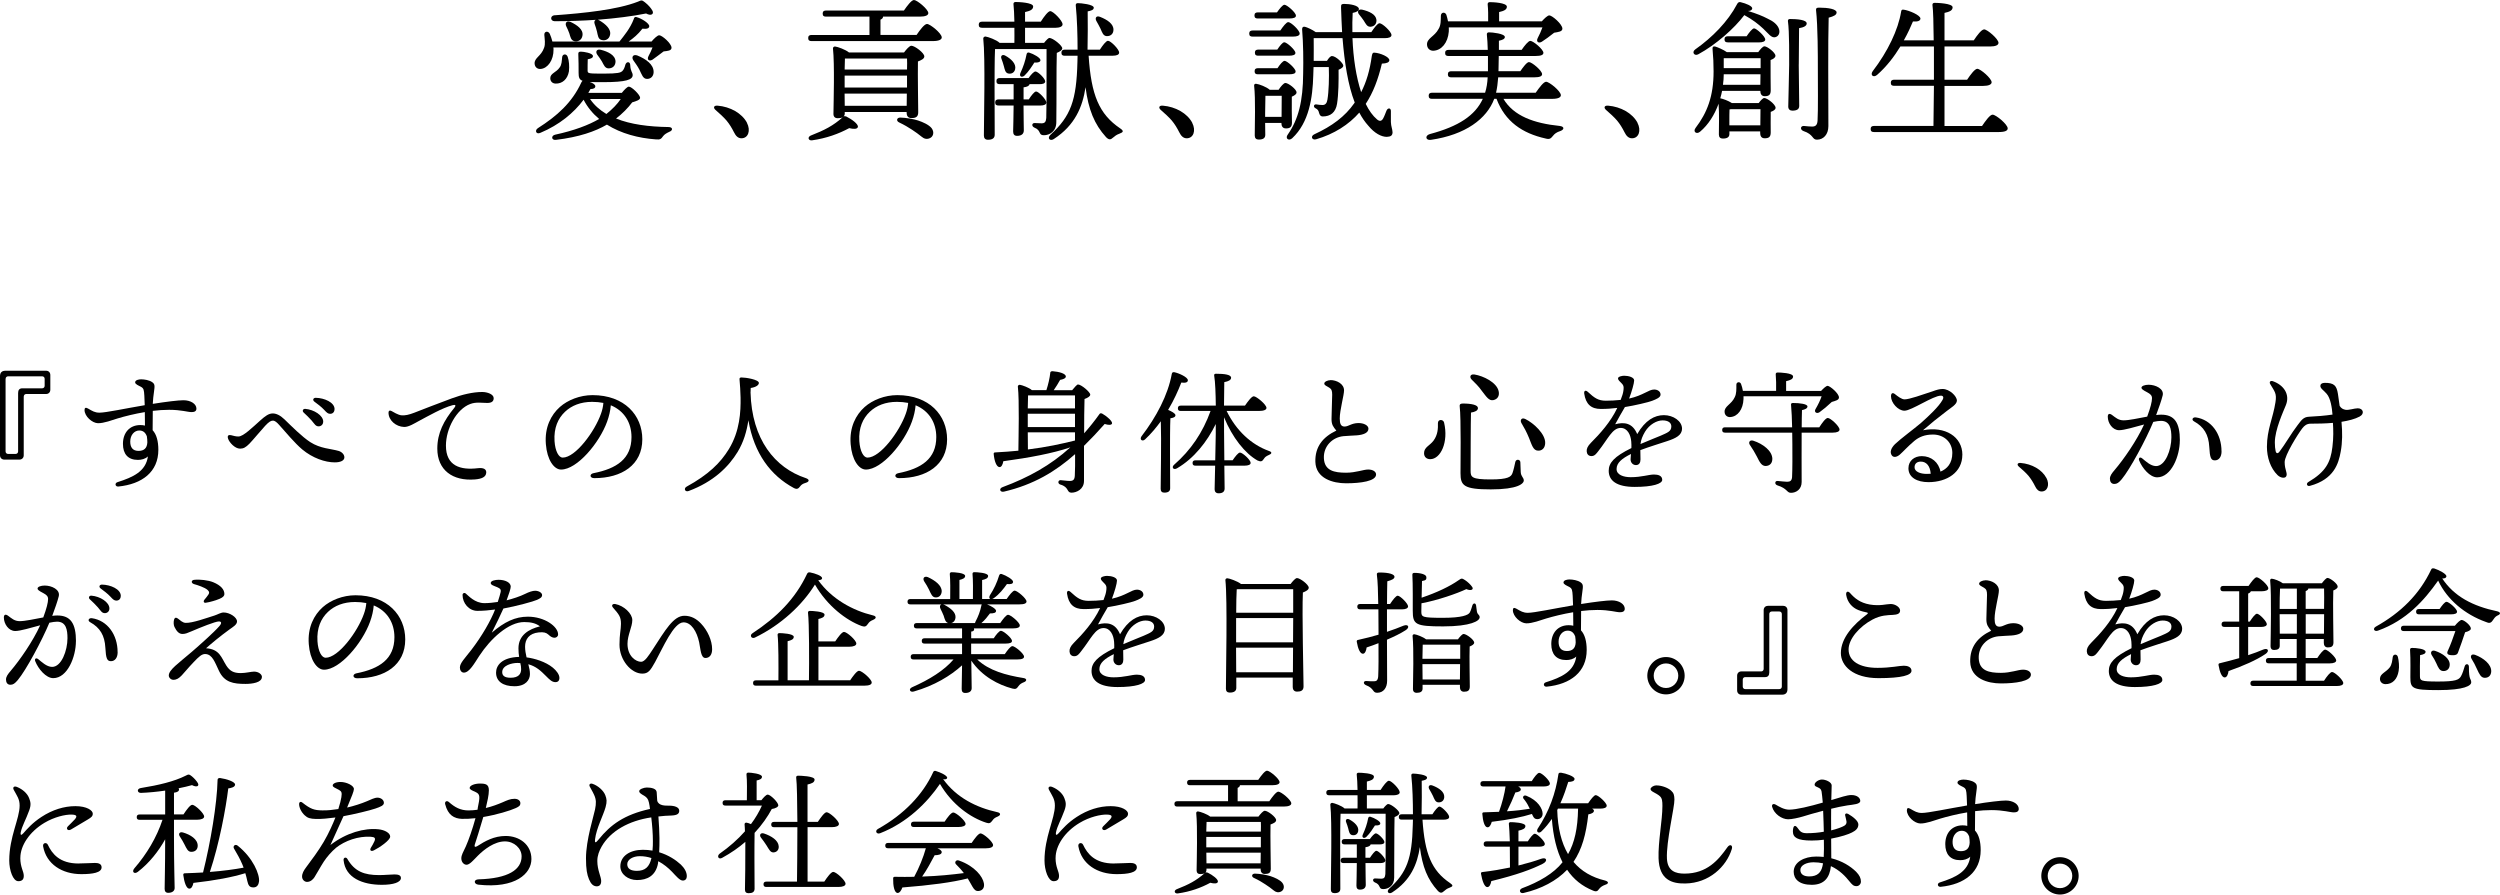 <?xml version="1.0" encoding="UTF-8"?>
<svg id="_レイヤー_2" data-name="レイヤー 2" xmlns="http://www.w3.org/2000/svg" viewBox="0 0 524.63 187.72">
  <g id="contents">
    <g>
      <path d="M116.16,10.37c.03,2.27-1.22,3.97-2.69,4.1-.67,.06-1.22-.35-1.28-1.09-.1-1.25,1.38-1.57,1.98-3.33,.32-.8,.13-1.82,.06-2.72-.06-.77,.8-.93,1.15-.22,.22,.48,.38,1.02,.54,1.6h14.08c.96-1.22,2.24-2.72,3.01-4.74,.03-.26,.26-.51,.58-.38,1.15,.32,2.69,1.34,2.66,1.92-.03,.45-.48,.61-1.44,.51-.93,1.22-1.89,1.98-2.88,2.69h4.8c.54-.64,1.25-1.31,1.6-1.31,.61,0,2.59,1.73,2.59,2.62,0,.64-.86,.67-1.66,.77-.8,.58-1.66,1.28-2.33,1.73-.7,.42-1.25,0-.83-.77,.29-.54,.61-1.18,.83-1.79h-20.8l.03,.42Zm14.33,9.12c.48-.61,1.15-1.31,1.47-1.31,.61,0,2.37,1.73,2.37,2.34,0,.45-.8,.7-1.66,.96-.86,1.15-2.08,2.4-3.39,3.39,3.07,1.25,6.91,1.73,11.01,1.79,.96,0,.93,.74,.19,.99-.67,.32-1.02,.54-1.31,.9-.42,.58-.58,.8-1.54,.7-3.65-.26-7.29-1.22-10.27-3.1-2.46,1.44-5.86,2.62-10.69,3.2-.99,.13-1.06-.9-.16-1.09,3.97-.86,7.04-2.02,9.22-3.3-1.31-1.09-2.43-2.43-3.26-4.03-2.05,2.75-5.09,5.28-9.06,6.94-.9,.42-1.28-.51-.51-.99,3.97-2.53,7.13-5.31,9.09-9.57,.1-.16,.16-.29,.26-.35-.7-.26-.83-.74-.83-1.7,0-.77,0-2.98-.06-3.84-.03-.45,.1-.58,.54-.58,.54,0,2.53,.29,2.53,.93,0,.35-.35,.54-1.09,.67-.03,.45-.03,1.95-.03,2.4,.03,.58,.13,.61,3.42,.61,3.01,0,3.46-.22,3.81-.48,.38-.32,.58-.93,.7-1.41,.26-.74,1.02-.64,1.02,.13,.06,1.34,.51,1.47,.51,2.08,0,.96-1.41,1.47-6.08,1.47-1.25,0-2.18,0-2.91-.03,.64,.22,1.15,.54,1.15,.9s-.35,.58-1.02,.58c-.13,.26-.29,.54-.45,.8h7.04Zm-11.36-7.58c.29,.86,.38,1.95,.26,3.07-.29,1.66-1.41,2.62-2.82,2.56-.74-.03-1.12-.58-1.09-1.18,.03-.99,1.25-1.15,1.95-2.18,.48-.61,.45-1.41,.54-2.18,.06-.7,.9-.8,1.15-.1Zm-2.78-8.7c6.27-.45,13.21-1.18,17.5-2.85,.77-.32,.8-.42,1.5,.13s1.28,1.22,1.57,1.76c.35,.67-.22,1.18-1.34,.58-2.91,.58-6.37,1.02-10.11,1.31,.1,.03,.22,.1,.35,.16,1.28,.77,2.53,1.86,2.18,3.1-.19,.8-.93,1.22-1.76,.99-.74-.19-.77-.96-.96-1.76-.1-.51-.32-1.06-.48-1.57-.16-.42-.06-.77,.22-.9-2.78,.19-5.7,.29-8.64,.29-.93-.03-.96-1.15-.03-1.25Zm3.42,1.41c1.34,.64,2.69,1.57,2.46,2.85-.13,.83-.77,1.31-1.63,1.18-.8-.13-.9-.93-1.12-1.63-.16-.51-.45-1.06-.67-1.54-.29-.67,.13-1.25,.96-.86Zm4.06,16.16c.86,1.28,2.02,2.3,3.42,3.14,1.28-1.02,2.3-2.08,3.01-3.14h-6.43Zm2.27-10.33c1.47,.38,3.01,1.09,3.07,2.43,0,.83-.51,1.44-1.41,1.47-.8,.03-1.06-.74-1.44-1.44-.29-.48-.64-.99-.99-1.44-.42-.61-.13-1.25,.77-1.02Zm11.07,4.61c0,.86-.51,1.5-1.38,1.5s-1.09-.9-1.6-1.92c-.38-.74-.86-1.38-1.28-1.98-.45-.67-.06-1.34,.83-1.02,1.82,.74,3.42,1.89,3.42,3.42Z"/>
      <path d="M156.74,25.76c.86,1.66,.26,3.26-1.15,3.26-.7,0-1.18-.48-1.57-1.28-.45-.9-.96-1.73-1.57-2.46-.58-.67-1.47-1.5-2.3-2.21-.54-.48-.35-.96,.42-.9,2.69,.22,5.12,1.6,6.18,3.58Z"/>
      <path d="M192.35,7.33c.7-1.06,1.66-2.3,2.18-2.3,.67,0,3.1,1.98,3.1,2.82,0,.45-.58,.77-1.86,.77h-25.47c-.42,0-.7-.13-.7-.64,0-.48,.29-.64,.7-.64h12.16V3.49h-9.12c-.42,0-.7-.13-.7-.64,0-.48,.29-.64,.7-.64h16.35c.7-1.02,1.6-2.21,2.11-2.21,.64,0,3.01,1.95,3.01,2.75,0,.45-.58,.74-1.79,.74h-7.71c0,.29-.19,.48-.54,.64v3.2h7.58Zm-15.07,16.45c0,.29-.1,.51-.26,.67,.16-.1,.32-.1,.58,0,1.15,.58,2.53,1.57,2.43,2.18-.1,.51-.96,.48-1.82,.26-2.18,1.18-4.8,2.14-7.81,2.56-.74,.1-1.02-.64-.29-.99,2.94-1.15,4.74-2.08,6.75-3.87-.26,.16-.61,.22-1.06,.22-.58,0-.9-.32-.9-.9,.03-2.46,.26-10.46-.1-13.73-.03-.22,.19-.45,.45-.42,.54,.06,2.18,.64,2.91,1.25h11.55c.51-.67,1.15-1.41,1.54-1.41,.7,0,2.72,1.5,2.72,2.24,0,.51-.67,.8-1.34,1.06-.06,2.85,.06,9.28,.06,10.66,0,.99-.54,1.22-1.44,1.22-.77,0-.99-.58-.99-1.09v-.19h-12.99v.29Zm.03-11.49c-.03,.48-.03,1.38-.06,2.3h13.09c.03-.93,.03-1.76,0-2.3h-13.02Zm-.06,6.08h13.09v-2.5h-13.09v2.5Zm13.02,3.84l.03-2.56h-13.06l.03,2.56h12.99Zm5.22,4.67c.67,.9,.32,1.82-.35,2.11-.61,.29-1.22,.16-1.76-.32-.58-.48-1.25-.96-1.98-1.44-.77-.51-1.63-1.02-2.72-1.54-.64-.29-.54-.99,.22-1.02,1.28,.03,2.82,.32,3.74,.61,1.06,.35,2.27,.9,2.85,1.6Z"/>
      <path d="M219.08,9.02c.42-.54,.93-1.06,1.12-1.06,.77,0,2.72,1.6,2.72,2.18,0,.38-.51,.7-1.15,.96-.1,3.65-.03,9.6-.1,14.53,0,1.95-1.41,2.75-2.62,2.75s-.48-1.02-1.98-1.6c-.64-.29-.54-.96,.03-.96,.26,0,1.02,.06,1.47,.06,.67,0,.93-.29,.99-1.12,.06-1.66,.06-4.86,.06-7.17v-7.3h-10.81c-.1,1.73-.1,7.01-.1,8.06l.03,9.92c0,.7-.45,1.06-1.41,1.06-.58,0-.86-.32-.86-.9,0-3.26,.32-16.25-.13-20.32-.03-.22,.19-.45,.45-.45,.51,.06,2.34,.7,2.98,1.34h3.1c0-.93,.03-2.05,0-3.17h-6.78c-.42,0-.7-.13-.7-.64,0-.48,.29-.64,.7-.64h6.78c-.03-1.5-.1-2.88-.19-3.68-.03-.29,.16-.45,.45-.45,.54,0,3.68,.1,3.68,.93,0,.7-.7,.96-1.7,1.18v2.02h3.3c.67-1.06,1.54-2.21,1.98-2.21,.64,0,2.59,2.02,2.59,2.75,.03,.48-.64,.74-1.44,.74h-6.43v3.17h3.97Zm-4.29,13.12c0,2.5,.06,4.38,.06,5.22,0,.67-.42,1.15-1.41,1.15-.61,0-.83-.35-.83-.96,0-.96,.1-2.78,.1-5.41h-3.17c-.42,0-.7-.13-.7-.64,0-.48,.29-.64,.7-.64h3.17v-3.2h-2.91c-.42,0-.7-.13-.7-.64,0-.48,.29-.64,.7-.64h6.05c.51-.74,1.12-1.38,1.44-1.38,.54,0,2.05,1.5,2.05,2.08,0,.45-.54,.58-1.15,.58h-2.14c-.06,.35-.48,.58-1.25,.67v2.53h1.09c.54-.83,1.18-1.66,1.54-1.66,.54,0,2.14,1.7,2.14,2.3,0,.48-.58,.64-1.18,.64h-3.58Zm-4.13-8.26c-.13-.51-.32-1.06-.51-1.57-.22-.54,.16-.99,.8-.64,1.22,.67,2.34,1.7,2.08,2.85-.16,.7-.74,1.06-1.47,.9-.61-.16-.7-.8-.9-1.54Zm3.49,1.41c.58-1.25,1.02-2.53,1.28-3.9,.06-.26,.22-.45,.54-.35,.96,.29,2.37,1.09,2.37,1.57,0,.38-.42,.58-1.28,.51-.51,.8-1.18,1.89-2.08,2.75-.61,.51-1.15,.13-.83-.58Zm14.3-3.58c.54,8.22,2.18,12.22,6.62,15.23,.8,.54,.67,.8-.1,1.09-.77,.29-.93,.48-1.41,.86-.48,.45-.86,.51-1.47-.13-2.43-2.69-3.68-5.73-4.29-10.46-.61,4.1-2.21,8-6.66,10.88-.77,.51-1.47-.16-.7-.9,4.26-3.9,5.47-7.2,5.66-15.33l.03-1.25h-2.69c-.42,0-.7-.13-.7-.64,0-.48,.29-.64,.7-.64h2.69c0-2.94-.1-6.5-.38-9.28-.03-.35,.16-.48,.45-.48,.64,0,3.33,.26,3.33,.96,0,.48-.61,.64-1.28,.77,.03,2.46,.03,5.25-.03,8.03h2.59c.58-.9,1.31-1.86,1.7-1.86,.58,0,2.34,1.79,2.34,2.46,.03,.48-.58,.67-1.31,.67h-5.09Zm1.63-7.3c-.35-.61-.03-1.22,.8-.86,1.47,.58,2.85,1.47,2.78,2.75-.03,.8-.58,1.31-1.41,1.28-.74-.03-.96-.77-1.31-1.57-.26-.51-.54-1.06-.86-1.6Z"/>
      <path d="M250.18,25.76c.86,1.66,.26,3.26-1.15,3.26-.7,0-1.18-.48-1.57-1.28-.45-.9-.96-1.73-1.57-2.46-.58-.67-1.47-1.5-2.3-2.21-.54-.48-.35-.96,.42-.9,2.69,.22,5.12,1.6,6.18,3.58Z"/>
      <path d="M268.68,6.4c.58-.86,1.28-1.76,1.66-1.76,.58,0,2.4,1.73,2.4,2.4,0,.45-.58,.64-1.38,.64h-8.51c-.42,0-.7-.13-.7-.64,0-.48,.29-.64,.7-.64h5.82Zm-.35,12.42c.42-.64,1.06-1.41,1.41-1.41,.61,0,2.34,1.31,2.34,1.98,0,.42-.48,.67-.99,.9-.03,1.5,0,4.64,.03,5.44,0,.99-.48,1.22-1.28,1.22-.74,0-.93-.58-.93-1.09v-.06h-3.42l.03,2.5c0,.7-.48,.99-1.38,.99-.54,0-.83-.29-.83-.86,0-2.11,.19-7.62-.13-10.46-.03-.26,.19-.45,.45-.38,.61,.06,2.18,.67,2.82,1.25h1.89Zm-4.38-14.94c-.42,0-.7-.13-.7-.64,0-.48,.29-.64,.7-.64h4.03c.54-.77,1.18-1.6,1.57-1.6,.51,0,2.4,1.63,2.4,2.27,.03,.42-.48,.61-1.41,.61h-6.59Zm.03,11.71c-.42,0-.7-.13-.7-.64,0-.48,.29-.64,.7-.64h4.1c.51-.77,1.12-1.54,1.5-1.54,.51,0,2.3,1.6,2.3,2.21,.03,.45-.48,.61-1.34,.61h-6.56Zm.06-3.9c-.42,0-.7-.13-.7-.64,0-.48,.29-.64,.7-.64h4c.51-.77,1.12-1.54,1.47-1.54,.54,0,2.3,1.6,2.34,2.21,0,.45-.51,.61-1.38,.61h-6.43Zm4.9,12.83c0-1.31,.03-3.23,.03-4.42h-3.42c-.03,.93-.06,3.04-.06,3.68v.74h3.46Zm14.88-16.51c.16,4.19,.77,8.16,1.82,11.33,1.09-2.11,1.82-4.54,2.24-7.62,.1-.48,.19-.7,.51-.67,1.25,.06,3.2,.9,3.17,1.6-.03,.42-.54,.67-1.57,.7-.8,3.36-1.82,6.05-3.39,8.45,.67,1.38,1.47,2.5,2.37,3.26,.54,.45,.96,.38,1.28-.19,.29-.51,.51-1.18,.7-1.63,.29-.7,.96-.61,.93,.1,.03,.7-.03,1.57,0,2.27,.03,.93,.32,1.44,.35,2.18-.03,.64-.35,.9-1.22,.93-1.12,0-2.56-.74-3.87-2.34-.7-.77-1.34-1.7-1.89-2.75-2.18,2.5-5.28,4.51-9.06,5.6-.9,.26-1.25-.67-.35-1.06,3.68-1.7,6.4-3.71,8.35-6.5l.1-.16c-1.41-3.65-2.14-8.35-2.56-13.5h-6.05c.03,1.63,0,3.14,0,4.77h2.78c.35-.58,.74-1.02,1.06-1.02,.8,0,2.37,1.5,2.37,2.02,0,.32-.38,.61-.99,.86,.03,2.14,0,5.18-.32,7.14-.29,1.82-1.38,2.66-3.01,2.66-.45,0-.64-.29-.77-.77-.1-.45-.29-.74-.7-.93-.58-.26-.42-.9,.13-.83,.35,.06,.9,.13,1.31,.13,.58,0,.9-.38,1.02-1.12,.29-1.63,.38-4.77,.29-6.85h-3.2l-.06,1.76c-.13,4.64-.86,9.86-4.42,13.18-.74,.67-1.54,.03-.93-.77,2.24-3.2,3.2-7.01,3.23-12.86,.06-2.72,.03-6.18-.22-9.22,0-.42,.16-.61,.58-.54,.45,.1,1.57,.61,2.27,1.12h5.54c-.1-1.7-.16-3.42-.22-5.18,0-.61,.06-.7,.61-.74,1.28,0,3.1,.32,3.14,1.06,0,.38-.45,.67-1.31,.83-.06,1.34-.1,2.69-.06,4.03h3.97c.61-.9,1.31-1.86,1.73-1.86,.61,0,2.5,1.79,2.5,2.46,.03,.45-.54,.67-1.41,.67h-6.75Zm2.05-5.98c1.44,.35,2.85,.96,2.98,2.14,.06,.77-.38,1.38-1.22,1.44-.74,.06-1.02-.61-1.44-1.28-.29-.42-.64-.9-.99-1.31-.45-.54-.19-1.18,.67-.99Z"/>
      <path d="M315.49,20.73c2.14,3.62,6.43,5.15,11.81,5.7,1.06,.13,.96,.77,.16,1.06-.83,.26-1.25,.61-1.54,.99-.48,.58-.7,.83-1.6,.58-4.86-1.09-8.48-3.55-10.27-8.32h-.48c-1.57,4.19-6.02,7.55-13.31,8.61-1.09,.16-1.31-.9-.19-1.22,6.02-1.6,9.5-3.9,11.1-7.39h-10.66c-.42,0-.7-.13-.7-.64,0-.48,.29-.64,.7-.64h11.14c.32-.99,.48-2.08,.54-3.23h-7.65c-.42,0-.7-.13-.7-.64,0-.48,.29-.64,.7-.64h7.71v-3.2h-8.29c-.42,0-.7-.13-.7-.64,0-.48,.29-.64,.7-.64h8.25c-.03-1.22-.1-2.37-.19-3.2-.03-.35,.16-.48,.45-.48,.67,0,3.33,.26,3.33,.99-.03,.42-.51,.61-1.25,.77v1.92h4.77c.61-.9,1.41-1.89,1.82-1.89,.61,0,2.72,1.76,2.75,2.5,0,.45-.51,.67-1.66,.67h-7.71c0,1.09-.03,2.24-.06,3.2h4.58c.61-.9,1.38-1.92,1.82-1.92,.61,0,2.75,1.79,2.75,2.53,0,.45-.51,.67-1.63,.67h-7.58c-.1,1.22-.22,2.24-.45,3.23h8.32c.74-1.06,1.66-2.3,2.18-2.3,.67,0,3.1,1.98,3.1,2.82,0,.45-.54,.77-1.86,.77h-10.21Zm-11.46-14.98c0,.32,.03,.61,0,.9-.19,2.34-1.54,3.94-3.26,4-.74,0-1.28-.51-1.31-1.28-.06-1.34,1.6-1.7,2.43-3.3,.51-.8,.45-1.86,.48-2.78,.03-.77,.9-.83,1.15-.19,.13,.42,.26,.9,.35,1.38h8.42c.03-1.15,0-2.59-.1-3.55-.03-.32,.16-.48,.45-.48,.54,0,3.58,.1,3.58,.96,0,.64-.67,.9-1.63,1.12v1.95h8.96c.54-.61,1.22-1.25,1.57-1.25,.61,0,2.75,1.86,2.75,2.78,0,.64-.86,.7-1.73,.86-.9,.74-1.86,1.41-2.59,1.89-.7,.42-1.25-.03-.86-.77,.35-.67,.74-1.5,.99-2.24h-19.65Z"/>
      <path d="M343.62,25.76c.86,1.66,.26,3.26-1.15,3.26-.7,0-1.18-.48-1.57-1.28-.45-.9-.96-1.73-1.57-2.46-.58-.67-1.47-1.5-2.3-2.21-.54-.48-.35-.96,.42-.9,2.69,.22,5.12,1.6,6.18,3.58Z"/>
      <path d="M373.25,5.89c.35,.8,.13,1.63-.61,1.89-.9,.32-1.57-.8-2.62-1.76-1.06-.99-2.21-1.89-3.97-2.85-2.08,2.78-5.95,6.21-9.66,8.22-.83,.45-1.44-.45-.64-1.02,3.55-2.5,6.85-5.82,8.8-9.54,.16-.32,.42-.45,.7-.38,1.25,.29,2.53,.86,2.46,1.34-.03,.29-.38,.54-.9,.51,1.79,.54,3.14,1.09,4.1,1.6,1.18,.54,1.95,1.15,2.34,1.98Zm-4.19,15.74c.42-.54,.86-1.06,1.18-1.06,.61,0,2.37,1.34,2.37,2.05,0,.42-.51,.67-1.02,.86-.03,1.28,0,3.62,0,4.32,0,.99-.45,1.22-1.28,1.22-.74,0-.93-.58-.93-1.09v-.35h-6.46v.54c0,.67-.48,.96-1.38,.96-.54,0-.83-.29-.83-.86,0-1.54,.1-4.19-.06-6.46-.83,2.3-2.14,4.42-3.9,5.89-.74,.61-1.54,0-.93-.8,2.43-3.2,3.78-6.62,3.78-11.87,0-1.5-.06-3.04-.22-4.74-.03-.35,.13-.58,.54-.48,.48,.13,1.76,.67,2.46,1.18h6.59c.42-.58,.96-1.22,1.31-1.22,.58,0,2.3,1.31,2.3,1.98,0,.42-.48,.7-1.02,.9-.03,1.66,.03,5.47,.03,6.37,0,.99-.45,1.22-1.28,1.22-.7,0-.9-.58-.9-1.09v-.03h-8.03c-.1,.51-.22,1.06-.38,1.57h.06c.51,.1,1.66,.51,2.37,.99h5.63Zm.35-3.84l.03-2.21h-7.71c0,.74-.06,1.47-.16,2.21h7.84Zm-7.68-5.57v2.08h7.74v-2.08h-7.74Zm.86-3.33c-.42,0-.7-.13-.7-.64,0-.48,.29-.64,.7-.64h3.94c.54-.8,1.18-1.63,1.57-1.66,.54,.03,2.34,1.7,2.34,2.34,0,.42-.54,.61-1.34,.61h-6.5Zm6.82,17.41c0-1.12,.03-2.53,.03-3.39h-6.18l-.32,.06c-.03,.51-.03,1.86-.03,2.4v.93h6.5Zm8.06-12.77c0,1.34,.1,7.74,.1,8.7,0,.7-.51,.99-1.44,.99-.51,0-.86-.29-.86-.86,0-.99,.19-7.26,.19-8.74,0-1.15,.06-7.01-.26-9.18-.03-.29,.13-.45,.42-.45,1.5,0,3.52,.16,3.52,.93,0,.51-.61,.83-1.6,.99-.03,1.41-.06,6.59-.06,7.62Zm7.94-10.91c0,.51-.58,.8-1.66,1.09-.16,5.38-.06,15.29-.06,22.75,0,1.79-1.06,2.85-2.4,2.85-1.06,0-.64-1.09-2.85-1.82-.74-.29-.61-1.09,.1-1.06,.64,.06,1.25,.13,1.73,.13,.7,0,1.09-.29,1.15-1.25,.13-2.24,.06-7.74,.06-11.04,0-2.34,0-8.8-.38-12.16-.03-.38,.13-.51,.64-.51,1.86,0,3.68,.29,3.68,1.02Z"/>
      <path d="M415.94,26.43c.74-1.09,1.66-2.37,2.21-2.37,.7,0,3.17,2.05,3.17,2.88,0,.48-.54,.77-1.89,.77h-26.17c-.42,0-.7-.13-.7-.64,0-.48,.29-.64,.7-.64h12.48c.03-1.86,.06-4.96,.1-8.42h-8.35c-.42,0-.7-.13-.7-.64,0-.48,.29-.64,.7-.64h8.35v-6.98h-7.04c-1.25,2.05-2.85,4.19-4.9,5.98-.77,.64-1.5,.03-.9-.8,3.17-4.13,5.34-8.7,5.95-12.45,.03-.38,.22-.51,.54-.45,1.15,.16,3.49,1.15,3.52,1.86,0,.51-.64,.7-1.57,.61-.45,1.06-1.06,2.46-1.92,3.97h6.27c-.03-3.46-.1-6.27-.26-7.42-.03-.29,.16-.45,.45-.45,.54,0,3.78,.1,3.78,.93,0,.7-.7,.96-1.7,1.18v5.76h6.14c.7-1.06,1.63-2.3,2.18-2.3,.67,0,3.01,2.02,3.01,2.82,0,.48-.61,.77-1.79,.77h-9.54v6.98h4.74c.7-1.06,1.63-2.3,2.14-2.3,.67,0,3.01,2.02,3.01,2.82,0,.48-.64,.77-1.76,.77h-8.13v8.42h7.87Z"/>
    </g>
    <g>
      <path d="M4.98,83.2v12.35c0,.56-.42,.9-.9,.9H.9c-.48,0-.9-.34-.9-.9v-16.6c0-.76,.39-1.15,1.15-1.15H9.69c.48,0,.87,.34,.87,.9v3.08c0,.56-.39,.9-.87,.9H5.52c-.31,0-.53,.22-.53,.53Zm-3.81-3.7v15.23c0,.31,.22,.53,.53,.53h1.57c.31,0,.53-.22,.53-.53v-12.26c0-.62,.28-.98,.87-.98h4.17c.31,0,.53-.22,.53-.53v-1.46c0-.31-.22-.53-.53-.53H1.71c-.31,0-.53,.22-.53,.53Z"/>
      <path d="M41.22,85.75c0,.56-.45,.73-1.01,.73-.84,0-2.13-.48-4.73-.48-1.12,0-2.27,.08-3.42,.22,0,1.04-.03,2.6-.03,4.06,.81,.87,1.2,2.3,1.2,4.12,0,4.62-3.39,7.2-8.4,7.7-.67,.06-.81-.73-.17-.92,3.3-1.04,5.94-2.27,6.38-5.4-.56,.53-1.34,.73-2.1,.73-2.07,0-3.14-1.23-3.14-3.36,0-2.38,1.43-3.95,3.64-3.95,.34,0,.67,.03,.98,.11,0-.9-.03-1.88-.03-2.83-2.16,.36-4.17,.87-5.68,1.32-1.12,.34-2.91,1.04-4.17,1.01-1.18-.03-2.8-1.43-2.8-2.77,0-.48,.25-.59,.73-.31,.92,.53,1.43,.87,2.41,.87,1.34,0,5.52-.9,9.49-1.57-.03-.84-.06-1.57-.08-1.99-.08-1.2-.11-1.54-.73-1.88-.48-.25-1.2-.53-1.2-.92,0-.5,.78-.64,1.26-.64,.67,0,1.74,.17,2.35,.62,.53,.39,.53,.73,.34,2.04-.11,.7-.2,1.57-.25,2.49,2.83-.45,5.38-.76,6.44-.76,1.51,0,2.72,.76,2.72,1.76Zm-10.42,5.77c-.28-.73-.76-1.18-1.57-1.18-1.06,0-1.9,.98-1.9,2.32,0,1.2,.5,1.96,1.74,1.96,1.15,0,1.79-.56,1.85-1.79,0-.34-.03-.81-.11-1.32Z"/>
      <path d="M48.47,91.32c.59,.14,.95,.28,1.57,.28,1.01,0,2.94-1.9,4.54-3.33,1.09-.98,1.82-1.51,2.66-1.51,.73,0,1.57,.39,2.44,1.23,1.51,1.46,3.7,3.67,5.43,4.79,2.13,1.37,4.31,1.37,5.96,1.85,.67,.2,1.2,.76,1.2,1.34,0,.7-.84,1.06-2.02,1.06-2.02,0-4.65-.9-6.83-2.72-1.57-1.32-3.56-3.72-4.82-5.12-.5-.56-.9-.92-1.34-.92-.39,0-.81,.22-1.62,1.09-.84,.9-2.58,3.02-3.3,3.75-.76,.76-1.23,1.04-1.96,1.04-1.09,0-2.27-1.32-2.52-2.1-.2-.64,.08-.84,.62-.73Zm19.35-2.83c0,.64-.48,.98-.95,.98-.64,0-.84-.48-1.48-1.23-.48-.56-1.12-1.15-1.68-1.68-.34-.34-.14-.78,.34-.76,1.82,.14,3.78,1.37,3.78,2.69Zm2.38-2.63c0,.59-.36,.98-.92,.98-.42,0-.7-.22-1.23-.81-.62-.67-1.46-1.29-2.07-1.74-.45-.34-.25-.81,.28-.81,1.79,.03,3.95,.95,3.95,2.38Z"/>
      <path d="M84.22,87.15c.76,.08,1.6-.11,2.69-.53,1.74-.67,4.93-1.93,7.9-3.02,2.13-.78,4.4-1.34,6.38-1.34,1.09,0,2.41,.48,2.41,1.29,0,.62-.36,1.01-1.34,1.01-1.15,0-2.32-.25-3.58,.22-2.86,1.06-5.1,5.15-5.1,8.74,0,4.26,3.02,5.18,6.72,4.73,1.18-.14,1.76,.22,1.74,.9-.03,.98-.98,1.34-2.35,1.46-4.73,.39-7.92-1.99-7.92-6.47,0-3.3,1.4-5.91,3.53-8.51,.5-.62,.25-.76-.36-.59-2.1,.56-4.98,2.21-7.08,3.33-.84,.45-2.1,1.26-3.05,1.23-1.74-.06-3.28-1.4-3.28-3,0-.39,.25-.56,.64-.34,.39,.22,1.34,.81,2.07,.9Z"/>
      <path d="M134.79,92.19c0,5.38-4.31,8.15-10.08,8.15-.98,0-1.04-.87-.17-1.04,4.84-.95,7.98-3,7.98-7.59,0-3-1.51-5.49-4.34-6.66-.08,1.06-.36,2.3-.78,3.44-1.62,4.48-6.3,10.05-9.66,10.05-1.48,0-2.94-2.04-3.19-5.35-.28-3.53,1.09-6.13,2.94-7.78,1.65-1.46,4.2-2.49,6.86-2.49,6.69,0,10.44,4.23,10.44,9.27Zm-8.18-7.64c-.73-.14-1.51-.22-2.35-.22-2.41,0-4.31,.78-5.68,2.07-1.48,1.4-2.38,3.39-2.21,6.16,.14,2.16,.9,3.47,1.71,3.47,2.69,0,6.72-5.46,8.04-9.21,.28-.76,.45-1.57,.5-2.27Z"/>
      <path d="M157.5,82.3c.25,9.94,5.15,15.9,11.59,18.03,.84,.28,.76,.76,.03,.98-.76,.22-.98,.45-1.23,.78-.31,.39-.59,.7-1.32,.31-4.82-2.6-8.32-7.2-9.52-14.2-.36,2.38-1.01,4.56-2.24,6.61-1.93,3.19-5.12,6.3-10.3,8.23-.78,.28-1.09-.56-.42-.92,4.54-2.49,7.11-4.98,8.88-7.9,2.3-3.78,2.49-7.84,2.44-10.78-.03-1.37-.11-2.58-.22-3.81-.03-.28,.06-.42,.42-.42,.92,0,3.64,.45,3.64,1.15,0,.39-.48,.87-1.71,1.06l-.03,.87Z"/>
      <path d="M198.75,92.19c0,5.38-4.31,8.15-10.08,8.15-.98,0-1.04-.87-.17-1.04,4.84-.95,7.98-3,7.98-7.59,0-3-1.51-5.49-4.34-6.66-.08,1.06-.36,2.3-.78,3.44-1.62,4.48-6.3,10.05-9.66,10.05-1.48,0-2.94-2.04-3.19-5.35-.28-3.53,1.09-6.13,2.94-7.78,1.65-1.46,4.2-2.49,6.86-2.49,6.69,0,10.44,4.23,10.44,9.27Zm-8.18-7.64c-.73-.14-1.51-.22-2.35-.22-2.41,0-4.31,.78-5.68,2.07-1.48,1.4-2.38,3.39-2.21,6.16,.14,2.16,.9,3.47,1.71,3.47,2.69,0,6.72-5.46,8.04-9.21,.28-.76,.45-1.57,.5-2.27Z"/>
      <path d="M225.01,81.86c.45-.56,1.01-1.18,1.2-1.18,.7,0,2.58,1.6,2.58,2.13,0,.39-.59,.7-1.2,.92-.06,1.93-.08,4.48-.08,7.2,1.09-1.23,2.16-2.55,3.19-4,.14-.25,.36-.25,.64-.11,1.04,.59,2.16,1.62,2.02,2.07-.14,.34-.73,.34-1.54,.08-1.43,1.62-2.86,3.14-4.34,4.59v7.34c0,1.79-1.57,2.49-2.63,2.49s-.45-1.18-2.35-1.71c-.59-.2-.48-.92,.06-.92,.25,0,1.34,.17,1.93,.17,.73,0,1.01-.28,1.06-1.09,.06-1.06,.08-2.77,.06-4.54-4.06,3.61-8.68,6.41-14.92,7.87-.87,.2-1.12-.67-.28-.95,5.43-2.02,10.05-4.56,14.2-8.34-3.72,1.26-8.54,2.16-14.06,2.91-.11,.67-.39,1.29-.84,1.23-.59-.06-1.04-1.23-1.18-2.74-.03-.25,.11-.34,.34-.34,1.74-.08,3.33-.22,4.84-.36,.03-3,.22-10.58-.11-13.44-.03-.22,.17-.39,.42-.39,.45,.06,1.93,.59,2.52,1.12h3.05c.39-1.2,.7-2.55,.81-3.61-.03-.22,.2-.39,.5-.36,1.34,.11,2.77,.48,2.77,1.12,0,.39-.67,.62-1.2,.7-.39,.73-.9,1.51-1.34,2.16h3.89Zm-9.27,1.12c-.03,.56-.03,1.65-.06,2.72h9.91v-2.72h-9.86Zm-.06,6.64h9.91v-2.8h-9.91v2.8Zm.03,4.7c3.92-.48,7.06-1.18,9.77-1.85l.11-.03v-1.71h-9.91l.03,3.58Z"/>
      <path d="M245.56,102.46c0,.62-.39,.92-1.23,.92-.5,0-.76-.28-.76-.78,0-1.79,.17-10.22,.03-14.2-.95,1.32-2.02,2.6-3.28,3.78-.59,.59-1.26,.06-.76-.64,3.08-4,5.54-8.65,6.33-13.02,.06-.31,.17-.45,.5-.42,1.01,.2,2.88,1.06,2.88,1.68,.03,.48-.53,.62-1.37,.5-.67,1.74-1.57,3.72-2.77,5.74,.67,.28,1.54,.73,1.54,1.12s-.48,.56-1.06,.64c-.08,1.34-.08,5.74-.08,6.64l.03,8.04Zm11.84-16.24c2.02,4.17,5.21,7.08,8.85,8.4,.9,.28,.5,.67,.06,.84-.7,.31-.87,.5-1.09,.84-.34,.5-.56,.67-1.32,.34-2.63-1.48-5.29-4.82-7.03-9.07v2.94c0,.95,.03,3.53,.06,6.08h1.74c.53-.78,1.18-1.62,1.54-1.62,.53,0,2.24,1.54,2.24,2.16,0,.39-.5,.59-1.29,.59h-4.23c.03,2.27,.06,4.26,.06,4.79,0,.64-.39,1.01-1.26,1.01-.53,0-.84-.31-.84-.84,0-.56,.06-2.66,.11-4.96h-4.12c-.36,0-.62-.11-.62-.56,0-.42,.25-.56,.62-.56h4.14c.06-2.32,.11-4.59,.11-5.52v-2.1c-1.82,3.75-4.59,7.22-8.09,9.27-.76,.48-1.29-.17-.64-.73,3.5-3.05,6.02-6.78,7.64-11.28h-6.24c-.36,0-.62-.11-.62-.56,0-.42,.25-.56,.62-.56h7.34c-.03-2.44-.11-4.98-.34-6.3-.06-.25,.11-.39,.36-.39,1.74,0,3.19,.17,3.19,.84,0,.48-.56,.76-1.43,.92-.03,.92-.03,2.91-.06,4.93h4.4c.62-.9,1.4-1.96,1.85-1.96,.56,0,2.66,1.74,2.66,2.44,0,.39-.53,.64-1.6,.64h-6.78Z"/>
      <path d="M279.19,79.76c1.29,0,2.86,.78,2.86,2.16,0,1.04-.9,4.12-.9,5.91,0,1.12,.25,1.71,1.06,1.68,.81-.03,1.4-.7,2.8-.73,1.15-.03,2.16,.48,2.16,1.18,0,.87-1.04,1.29-2.46,1.4-.73,.06-1.88,.08-2.77,.17-2.32,.22-4.23,2.1-4.12,4.62,.11,2.63,2.18,3.05,4.65,3.05,2.1,0,3.61-.67,4.65-.67,.95,0,1.65,.42,1.65,1.04,0,1.4-3.22,1.85-6.3,1.85-2.72,0-6.33-.98-6.44-4.51-.08-3.14,1.54-5.18,4.4-6.55-.64-.78-1.01-1.23-1.01-2.41,0-1.32,.14-4.06,.14-5.12,0-.84-.14-1.18-.62-1.48-.59-.36-1.04-.5-1.04-.87,0-.39,.73-.7,1.29-.7Z"/>
      <path d="M303.04,88.66c.98,4.14-.73,7.7-2.91,7.7-.67,0-1.29-.39-1.29-1.26,0-1.26,1.2-1.57,1.99-2.63,.92-1.26,.95-2.6,.92-3.64-.03-.92,1.12-.87,1.29-.17Zm3.89-3.98c1.93,0,3.22,.31,3.22,.95,0,.53-.59,.81-1.46,.95-.06,1.4-.08,11.34-.08,12.21,0,1.34,.22,1.82,4.2,1.82,3.7,0,4.31-.56,4.59-1.34,.25-.7,.48-1.79,.59-2.32,.14-.67,1.04-.59,1.06,.06,.03,.48,.06,1.37,.08,2.07,.06,.95,.64,1.12,.64,1.74,0,.67-1.23,1.88-6.92,1.88s-6.36-.81-6.36-3.39c0-1.12,.14-11.73-.17-14.03-.06-.42,.14-.59,.59-.59Zm2.46-6.1c1.93,.31,4.7,1.68,5.1,3.5,.22,.92-.17,1.68-1.09,1.88-.95,.22-1.51-.76-2.41-1.9-.7-1.01-1.46-1.71-2.16-2.41-.5-.5-.31-1.2,.56-1.06Zm10.7,9.35c1.79,.87,4.26,3.19,4.17,5.07-.03,.98-.62,1.62-1.51,1.57-1.01-.03-1.29-1.2-1.88-2.66-.53-1.29-1.04-2.21-1.6-3.14-.34-.59,.03-1.23,.81-.84Z"/>
      <path d="M352.97,89.98c0,1.34-1.29,1.99-3.08,2.58-1.15,.39-3.81,1.2-5.66,1.9,0,.64,.03,1.4,.03,1.96,0,.67-.28,1.15-.9,1.18-.64,.03-1.18-.48-1.18-1.18,0-.31,.06-.67,.08-1.15-1.9,.95-3.02,1.85-3.02,3.16,0,1.23,1.48,1.71,2.97,1.71,2.32,0,3.75-.56,4.9-.56,.87,0,1.71,.25,1.71,1.12,0,.81-1.96,1.48-5.77,1.48s-5.46-1.32-5.46-3.39c0-1.65,1.12-2.97,4.76-4.76,.03-.42,0-.87-.03-1.37-.11-1.37-.78-2.86-2.21-2.86-1.76,0-2.66,2.3-4.7,4.87-.42,.53-.76,1.04-1.43,1.04s-.98-.45-1.01-1.01c-.03-.5,.17-1.06,.9-1.79,1.85-1.85,4.12-4.34,5.52-7.31-1.15,.14-2.13,.22-3.47,.22-2.02,0-3.14-1.01-3.47-3.22-.08-.64,.31-.78,.76-.36,1.37,1.26,2.16,1.85,3.78,1.85,1.01,0,2.1-.06,3.11-.17,.31-.78,.5-1.4,.56-1.85,.08-.59,.17-1.06-.28-1.54-.48-.5-.84-.78-.84-1.12,0-.39,.87-.56,1.29-.56,.9,0,2.1,.31,2.1,.98,0,.59-.5,2.35-1.06,3.81,3-.67,4.09-1.9,5.26-1.9,.62,0,1.32,.34,1.34,1.04,.03,.64-.95,1.01-1.74,1.32-.76,.31-3.78,1.01-5.74,1.32-.53,.92-1.6,2.74-2.04,3.61,1.88-.5,3.64-.31,4.62,2.07,1.68-2.91,3.64-3.98,5.6-3.98s3.81,1.23,3.81,2.86Zm-2.24-.5c0-.78-.67-1.26-1.85-1.26s-2.74,.84-3.67,2.38c-.53,.9-.84,1.68-.95,2.58,1.79-.78,3.58-1.46,4.26-1.76,1.37-.62,2.21-.87,2.21-1.93Z"/>
      <path d="M381.78,89.67c.59-.92,1.34-1.96,1.79-1.96,.56,0,2.46,1.74,2.46,2.44,0,.39-.5,.64-1.43,.64h-6.52c-.03,3.33,0,7.2,0,10.36,0,1.51-1.12,2.27-2.24,2.27-.92,0-.7-.9-2.86-1.57-.64-.22-.53-.98,.06-.92,.76,.06,1.57,.17,1.99,.17,.67,0,.98-.25,1.04-.98,.08-1.54,.08-4.7,.06-6.89,0-.56,0-1.43-.03-2.44h-14.08c-.36,0-.62-.11-.62-.56,0-.42,.25-.56,.62-.56h14.06c-.03-1.68-.11-3.47-.22-4.65-.06-.34,.08-.45,.42-.45,1.37,0,3.02,.2,3.02,.73,0,.42-.56,.64-1.15,.76-.03,1.04-.06,2.27-.06,3.61h3.7Zm-15.9-6.52v.56c-.08,2.21-1.23,3.72-2.77,3.81-.64,.06-1.18-.39-1.2-1.06-.08-1.23,1.43-1.57,2.13-3.11,.39-.76,.34-1.74,.34-2.58-.03-.64,.76-.76,.98-.2,.17,.45,.31,.95,.39,1.46h6.97c.03-1.18,0-2.58-.08-3.44-.03-.28,.14-.42,.39-.42,.48,0,3.25,.08,3.25,.84,0,.56-.59,.78-1.46,.98v2.04h7.34c.5-.53,1.06-1.06,1.37-1.06,.48,0,2.41,1.6,2.38,2.46-.03,.53-.7,.67-1.51,.92-.92,.87-1.82,1.62-2.58,2.16-.62,.39-1.18-.06-.84-.64,.53-.9,1.01-1.88,1.29-2.72h-16.38Zm6.05,13.13c0,.9-.5,1.48-1.4,1.51-.87,0-1.26-.81-1.85-1.99-.42-.81-.92-1.65-1.43-2.38-.42-.56-.08-1.2,.73-.92,1.96,.64,3.92,2.1,3.95,3.78Z"/>
      <path d="M411.8,95.44c0,3.67-3.19,5.74-7.11,5.74-2.38,0-4.2-.98-4.2-2.91,0-1.6,1.26-2.55,2.8-2.55,1.99,0,3.56,1.29,3.92,3.25,1.37-.56,2.49-1.71,2.49-3.92s-1.71-3.86-4.06-3.86c-1.76,0-2.94,.53-3.92,1.34-1.48,1.26-2.32,2.24-3.05,2.88-.73,.62-1.46,.64-1.76,0-.31-.59-.08-1.37,.76-2.21,1.2-1.15,3.95-3.16,5.46-4.45,1.65-1.46,3.75-3.44,4.51-4.82,.34-.59,.11-.9-.34-.9-1.62,0-6.19,3.16-7.64,3.16-1.37,0-2.83-1.68-2.83-3.02,0-.67,.34-.84,.81-.48,.56,.45,1.4,1.12,2.04,1.12,1.01,0,3.64-.95,5.85-1.68,.84-.31,1.48-.5,2.13-.5,1.46,0,3,1.51,3,2.44,0,.81-1.32,1.54-2.1,2.16-1.93,1.46-3.5,2.74-5.01,4.06,4.65-.92,8.26,1.37,8.26,5.15Zm-6.64,3.98c-.11-1.65-.92-2.55-2.07-2.55-.81,0-1.29,.42-1.32,1.15-.03,.95,1.2,1.43,2.52,1.43,.28,0,.59,0,.87-.03Z"/>
      <path d="M429.44,100.28c.76,1.46,.22,2.86-1.01,2.86-.62,0-1.04-.42-1.37-1.12-.39-.78-.84-1.51-1.37-2.16-.5-.59-1.29-1.32-2.02-1.93-.48-.42-.31-.84,.36-.78,2.35,.2,4.48,1.4,5.4,3.14Z"/>
      <path d="M457.44,92.44c0,3.22-1.76,7.73-4.76,7.73-1.51,0-3.14-1.93-3.78-3.56-.17-.42,.11-.84,.64-.42,.64,.5,1.74,1.62,2.91,1.62,1.96,0,3.22-3.44,3.22-6.02,0-1.76-.28-3.47-2.18-3.47-.42,0-.98,.08-1.62,.22-1.54,3.72-4.9,9.97-6.61,12.01-.64,.76-1.01,1.01-1.57,1.01-.64,0-.92-.5-.92-1.09s.34-1.09,1.04-1.9c1.85-2.18,4.59-6.1,6.13-9.49-1.99,.53-4.17,1.2-5.24,1.2-1.37,0-2.38-1.48-2.38-2.83,0-.64,.36-.76,.9-.36,.73,.53,1.32,1.12,2.41,1.12,1.18,0,3.16-.45,4.96-.78,.7-1.9,1.01-3.14,1.01-3.86,0-.59-.36-.9-.98-1.23-1.09-.56-1.23-.76-1.23-.98,0-.36,.7-.62,1.51-.62,1.43,0,3.28,.84,2.94,2.24-.25,1.04-.81,2.6-1.37,4.12,.39-.06,.76-.08,1.06-.08,2.8,0,3.92,1.68,3.92,5.43Zm8.76,2.27c0,1.2-.59,1.9-1.4,1.9s-1.06-.53-1.18-2.83c-.14-2.58-1.12-4.2-3.19-5.35-.62-.34-.28-.92,.36-.84,3.3,.48,5.4,3.5,5.4,7.11Z"/>
      <path d="M495.21,87.4c-1.06,.56-2.32,.87-3.84,1.12,.2,2.18,.2,4.31-.17,6.27-.45,2.49-1.4,5.8-6.47,7.17-.59,.17-.87-.48-.31-.81,3.61-2.13,4.65-4.09,5.04-7.34,.25-1.96,.2-3.64,.11-5.07-1.54,.14-3.25,.17-4.65,.17-.84,0-1.32,.39-1.76,.95-.92,1.18-3.72,5.68-3.72,7.11,0,1.71,.7,2.38,.31,3.02-.25,.42-1.15,.34-1.79-.28-1.51-1.46-2.24-3.75-2.24-5.94,0-3.64,1.29-6.08,1.79-9.35,.31-1.88-.17-2.24-1.12-3.86-.22-.39,.06-.76,.59-.56,2.21,.78,3.64,2.72,2.72,5.01-.56,1.4-2.32,5.18-2.32,7.84,0,.67,.06,1.4,.17,1.85,.11,.42,.42,.62,.84,.03,1.01-1.29,2.58-4,3.75-5.49,.78-1.01,1.2-1.74,2.41-1.79,1.4-.06,3.44-.22,4.93-.45-.11-1.4-.39-3.42-1.23-4.37-.67-.78-1.32-1.09-1.32-1.65,0-.36,.31-.64,.92-.64,1.93,0,2.49,.53,2.77,2.32,.14,.84,.25,1.68,.36,2.52,.34,.53,.7,.7,1.2,.81,.7,.14,1.85-.31,2.6-.31,1.18,0,1.46,1.18,.42,1.71Z"/>
      <path d="M15.93,134.58c0,3.22-1.76,7.73-4.76,7.73-1.51,0-3.14-1.93-3.78-3.56-.17-.42,.11-.84,.64-.42,.64,.5,1.74,1.62,2.91,1.62,1.96,0,3.22-3.44,3.22-6.02,0-1.76-.28-3.47-2.18-3.47-.42,0-.98,.08-1.62,.22-1.54,3.72-4.9,9.97-6.61,12.01-.64,.76-1.01,1.01-1.57,1.01-.64,0-.92-.5-.92-1.09s.34-1.09,1.04-1.9c1.85-2.18,4.59-6.1,6.13-9.49-1.99,.53-4.17,1.2-5.24,1.2-1.37,0-2.38-1.48-2.38-2.83,0-.64,.36-.76,.9-.36,.73,.53,1.32,1.12,2.41,1.12,1.18,0,3.16-.45,4.96-.78,.7-1.9,1.01-3.14,1.01-3.86,0-.59-.36-.9-.98-1.23-1.09-.56-1.23-.76-1.23-.98,0-.36,.7-.62,1.51-.62,1.43,0,3.28,.84,2.94,2.24-.25,1.04-.81,2.6-1.37,4.12,.39-.06,.76-.08,1.06-.08,2.8,0,3.92,1.68,3.92,5.43Zm8.76,2.27c0,1.2-.59,1.9-1.4,1.9s-1.06-.53-1.18-2.83c-.14-2.58-1.12-4.2-3.19-5.35-.62-.34-.28-.92,.36-.84,3.3,.48,5.4,3.5,5.4,7.11Zm-5.85-11.09c-.34-.34-.14-.78,.34-.76,1.82,.14,3.78,1.37,3.78,2.69,0,.64-.48,.98-.95,.98-.64,0-.84-.48-1.48-1.23-.48-.56-1.12-1.15-1.68-1.68Zm6.5-.7c0,.59-.36,.98-.92,.98-.42,0-.7-.22-1.23-.81-.62-.67-1.46-1.29-2.07-1.74-.45-.34-.25-.81,.28-.81,1.79,.03,3.95,.95,3.95,2.38Z"/>
      <path d="M54.96,142.06c0,1.18-2.02,1.46-3.44,1.46-2.55,0-4.42-.31-5.57-2.74-.87-1.82-1.37-3.42-2.8-3.53-.78-.06-1.43,.56-2.52,1.71-2.35,2.44-2.86,3.7-4.26,3.7-.5,0-.95-.45-.95-.9,0-1.2,2.02-2.55,4.82-4.96,1.65-1.43,4.62-4.06,5.77-5.38,.62-.7,.42-1.01-.08-1.01-.73,0-3.86,1.26-5.74,2.07-.84,.36-1.29,.56-1.9,.56-.78,0-1.26-.64-1.68-1.48-.2-.39-.22-1.15-.06-1.6,.14-.36,.36-.45,.76-.17,.48,.34,.98,.9,1.65,.92,1.43,.06,4.42-1.04,6.05-1.54,.64-.2,1.32-.64,1.93-.64,1.26,0,2.8,1.01,2.8,1.88,0,.67-.84,1.15-1.54,1.65-2.02,1.46-3.86,3-4.96,3.98,2.88,.17,3.22,2.02,4.26,3.64,.73,1.12,1.51,1.57,3.02,1.57,1.09,0,2.18-.31,2.8-.31,.92,0,1.65,.56,1.65,1.12Zm-14.2-20.38c1.12-.14,2.97,.08,3.98,.5,1.62,.67,2.35,1.54,2.35,2.49,0,.34-.25,.67-.98,.98-.73,.31-1.96,.7-2.94,.84-.42,.06-.53-.31-.31-.59,.31-.36,.64-.78,.87-1.12,.22-.36,.25-.59-.17-.98-.59-.53-2.07-1.01-2.86-1.23-.62-.2-.62-.81,.06-.9Z"/>
      <path d="M85.04,134.19c0,5.38-4.31,8.15-10.08,8.15-.98,0-1.04-.87-.17-1.04,4.84-.95,7.98-3,7.98-7.59,0-3-1.51-5.49-4.34-6.66-.08,1.06-.36,2.3-.78,3.44-1.62,4.48-6.3,10.05-9.66,10.05-1.48,0-2.94-2.04-3.19-5.35-.28-3.53,1.09-6.13,2.94-7.78,1.65-1.46,4.2-2.49,6.86-2.49,6.69,0,10.44,4.23,10.44,9.27Zm-8.18-7.64c-.73-.14-1.51-.22-2.35-.22-2.41,0-4.31,.78-5.68,2.07-1.48,1.4-2.38,3.39-2.21,6.16,.14,2.16,.9,3.47,1.71,3.47,2.69,0,6.72-5.46,8.04-9.21,.28-.76,.45-1.57,.5-2.27Z"/>
      <path d="M117.4,142.2c0,.31-.06,.95-.84,.95-.73,0-1.23-.53-2.02-1.32-1.06-1.06-2.04-1.99-3.67-2.44,.2,.73,.34,1.43,.34,2.07,0,1.18-.87,2.55-3.25,2.55s-3.86-1.01-3.86-2.86c0-1.46,1.15-3.19,4.84-3.3-.08-.5-.14-1.09-.14-1.79,0-2.74,2.13-4.03,4.51-4.62-.84-.64-1.85-.9-3.3-.9-3.3,0-7.08,3.5-9.44,7.11-1.01,1.54-2.07,3.5-3.22,3.5-.53,0-.84-.5-.84-1.06,0-.95,1.01-1.9,2.41-3.72,2.21-2.88,4.06-6.1,4.98-8.46-1.2,.17-2.55,.28-3.72,.28-1.76,0-3.11-1.6-3.11-3.33,0-.36,.36-.56,.67-.31,.53,.42,1.88,2.02,3.92,2.02,.92,0,1.88-.11,2.8-.25,.31-.92,.5-1.65,.59-2.02,.14-.62-.08-.81-.81-1.12-.59-.25-1.26-.42-1.26-.84,0-.48,.95-.67,1.65-.67,1.37,0,2.55,.56,2.55,1.43,0,.42-.39,1.6-.87,2.88,1.26-.31,2.86-.84,3.86-1.34,.84-.42,1.6-.67,2.13-.67,.76,0,1.46,.42,1.46,.9s-.39,.7-1.06,1.01c-.73,.34-4.4,1.34-7.06,1.82-.59,1.32-1.46,3.16-2.44,5.07,2.69-2.3,4.93-3.36,7.59-3.36,3.5,0,6.33,2.07,6.33,3.72,0,.45-.39,.7-.73,.7-.59,0-.95-.34-1.32-.67-.45-.39-.92-.56-2.02-.45-2.02,.2-2.86,1.43-2.86,3,0,.73,.14,1.51,.31,2.24,1.68,.22,3.98,.9,5.52,2.16,.76,.62,1.37,1.46,1.37,2.1Zm-8.2-3.05c-.2-.03-.39-.03-.62-.03-1.15,0-3.19,.5-3.19,1.93,0,.7,.45,1.18,1.76,1.18,1.71,0,2.21-.84,2.21-1.79,0-.45-.06-.84-.17-1.29Z"/>
      <path d="M149.44,136.26c0,1.12-.53,1.82-1.4,1.82-.98,0-1.01-1.79-1.32-3.28-.48-2.27-1.65-4.2-3.28-4.2-2.07,0-4.34,5.38-5.96,8.32-1.01,1.82-1.46,2.44-2.69,2.44-2.35,0-4.79-2.86-4.79-6.08,0-2.24,.31-3.11,.31-4.37,0-1.48-.39-1.93-1.68-3.42-.39-.45-.08-.84,.5-.73,1.82,.34,3.56,2.02,3.56,3.36,0,1.43-1.01,3.14-1.01,4.98,0,2.58,1.74,3.78,2.86,3.78,.78,0,1.6-1.32,2.44-2.6,2.63-4.03,4.34-7.06,6.64-7.06,1.4,0,2.52,.62,3.47,1.62,1.4,1.46,2.35,3.58,2.35,5.4Z"/>
      <path d="M183.32,130.04c-.7,.28-.9,.48-1.15,.84-.39,.56-.62,.73-1.32,.5-3.25-1.18-7.25-4.23-9.83-8.71-2.63,4.26-7.11,8.48-12.63,11.14-.7,.31-1.15-.5-.48-.92,5.1-3.36,8.96-7.17,11.45-12.46,.14-.28,.31-.36,.64-.31,1.06,.2,2.52,.73,2.52,1.2,0,.25-.2,.39-.81,.45,2.83,3.95,7.28,6.36,11.45,7.36,.9,.2,.67,.7,.14,.9Zm-4.93,12.74c.62-.92,1.43-2.02,1.88-2.02,.59,0,2.66,1.76,2.66,2.46,0,.42-.48,.67-1.57,.67h-22.71c-.36,0-.62-.11-.62-.56,0-.42,.25-.56,.62-.56h4.7c.03-3.02,.03-7.81-.17-9.52-.03-.25,.14-.39,.39-.39,.48,0,3,.11,3,.78,0,.53-.53,.73-1.29,.92v8.2h4.48c.06-4,.06-11.96-.2-14.17-.03-.25,.14-.39,.39-.39,.48,0,3.08,.11,3.08,.78,0,.53-.53,.73-1.29,.92v4.7h3.53c.62-.92,1.4-1.99,1.85-1.99,.59,0,2.58,1.74,2.58,2.44,0,.42-.59,.67-1.51,.67h-6.44v7.03h6.64Z"/>
      <path d="M205.07,138.39c2.46,2.35,6.05,3.3,9.66,3.89,.87,.11,.73,.67,.17,.87-.64,.25-.9,.48-1.15,.81-.39,.56-.59,.73-1.32,.53-2.91-.78-6.33-2.52-8.6-5.85,.03,3.05,.08,4.98,.08,5.77,0,.59-.42,1.01-1.34,1.01-.56,0-.76-.31-.76-.84,0-.78,.06-2.41,.08-4.96-2.38,2.18-5.85,4.28-10.11,5.49-.81,.25-1.18-.48-.42-.87,3.75-1.65,6.8-3.58,8.74-5.85h-8.37c-.36,0-.62-.11-.62-.56,0-.42,.25-.56,.62-.56h10.16v-2.21h-7.84c-.36,0-.62-.11-.62-.56,0-.42,.25-.56,.62-.56h7.84v-2.07h-9.49c-.36,0-.62-.11-.62-.56,0-.42,.25-.56,.62-.56h6.58c-.59-.17-.73-.84-.95-1.54-.2-.48-.42-.98-.67-1.46-.22-.45-.11-.84,.22-.92h-6.52c-.36,0-.62-.11-.62-.56,0-.42,.25-.56,.62-.56h8.34c.03-1.71,.03-4.06-.08-5.21-.03-.28,.14-.42,.39-.42,.48,0,2.83,.11,2.83,.78,0,.45-.48,.67-1.2,.84v4h2.83c.03-1.71,.03-4.06-.08-5.21-.03-.28,.11-.42,.36-.42,.48,0,2.91,.11,2.91,.78,0,.5-.5,.7-1.26,.87v3.98h1.71c-.22-.11-.28-.39-.08-.78,.84-1.29,1.48-2.63,1.93-4.12,.08-.25,.25-.45,.56-.34,.92,.31,2.41,1.15,2.38,1.65-.03,.42-.45,.53-1.29,.45-.7,.98-1.6,2.16-2.77,2.97-.11,.08-.22,.14-.34,.17h3.05c.56-.81,1.29-1.76,1.68-1.76,.53,0,2.46,1.62,2.49,2.27,0,.39-.42,.62-1.51,.62h-6.78c.9,.34,1.88,.95,1.9,1.34,0,.42-.42,.56-1.29,.56-.5,.67-1.06,1.4-1.79,2.02h3.95c.56-.81,1.26-1.74,1.65-1.74,.53,0,2.46,1.6,2.46,2.24,0,.39-.42,.62-1.46,.62h-8.18c.03,.06,.06,.11,.06,.17,0,.31-.2,.45-.62,.5v1.4h4.73c.5-.76,1.15-1.57,1.51-1.57,.5,0,2.32,1.51,2.32,2.13,0,.36-.39,.56-1.4,.56h-7.17v2.21h7.06c.53-.78,1.2-1.68,1.6-1.68,.53,0,2.44,1.57,2.44,2.21,0,.36-.39,.59-1.46,.59h-8.4Zm-11.12-16.38c-.39-.62-.03-1.2,.76-.9,1.54,.7,2.91,1.74,2.91,2.97-.03,.76-.5,1.32-1.26,1.29-.73,0-.98-.73-1.4-1.62-.28-.59-.64-1.18-1.01-1.74Zm3.95,4.82c.11,.03,.2,.06,.31,.11,1.32,.7,2.44,1.6,2.3,2.72-.06,.56-.39,.98-.9,1.09h5.01c0-.08,.03-.17,.08-.28,.56-1.06,1.01-2.18,1.26-3.47,0-.06,.03-.11,.06-.17h-8.12Z"/>
      <path d="M244.44,131.98c0,1.34-1.29,1.99-3.08,2.58-1.15,.39-3.81,1.2-5.66,1.9,0,.64,.03,1.4,.03,1.96,0,.67-.28,1.15-.9,1.18-.64,.03-1.18-.48-1.18-1.18,0-.31,.06-.67,.08-1.15-1.9,.95-3.02,1.85-3.02,3.16,0,1.23,1.48,1.71,2.97,1.71,2.32,0,3.75-.56,4.9-.56,.87,0,1.71,.25,1.71,1.12,0,.81-1.96,1.48-5.77,1.48s-5.46-1.32-5.46-3.39c0-1.65,1.12-2.97,4.76-4.76,.03-.42,0-.87-.03-1.37-.11-1.37-.78-2.86-2.21-2.86-1.76,0-2.66,2.3-4.7,4.87-.42,.53-.76,1.04-1.43,1.04s-.98-.45-1.01-1.01c-.03-.5,.17-1.06,.9-1.79,1.85-1.85,4.12-4.34,5.52-7.31-1.15,.14-2.13,.22-3.47,.22-2.02,0-3.14-1.01-3.47-3.22-.08-.64,.31-.78,.76-.36,1.37,1.26,2.16,1.85,3.78,1.85,1.01,0,2.1-.06,3.11-.17,.31-.78,.5-1.4,.56-1.85,.08-.59,.17-1.06-.28-1.54-.48-.5-.84-.78-.84-1.12,0-.39,.87-.56,1.29-.56,.9,0,2.1,.31,2.1,.98,0,.59-.5,2.35-1.06,3.81,3-.67,4.09-1.9,5.26-1.9,.62,0,1.32,.34,1.34,1.04,.03,.64-.95,1.01-1.74,1.32-.76,.31-3.78,1.01-5.74,1.32-.53,.92-1.6,2.74-2.04,3.61,1.88-.5,3.64-.31,4.62,2.07,1.68-2.91,3.64-3.98,5.6-3.98s3.81,1.23,3.81,2.86Zm-2.24-.5c0-.78-.67-1.26-1.85-1.26s-2.74,.84-3.67,2.38c-.53,.9-.84,1.68-.95,2.58,1.79-.78,3.58-1.46,4.26-1.76,1.37-.62,2.21-.87,2.21-1.93Z"/>
      <path d="M270.84,122.54c.45-.59,1.01-1.23,1.34-1.23,.64,0,2.46,1.37,2.46,2.02,0,.45-.59,.76-1.23,1.01-.2,4.28,.14,17.53,.14,19.71,0,.87-.56,1.09-1.37,1.09-.67,0-.9-.5-.9-.95v-1.99h-11.84v2.16c0,.64-.45,.98-1.37,.98-.53,0-.81-.28-.81-.81,0-3.44,.34-18.62-.11-22.79-.03-.17,.14-.39,.39-.39,.39,0,2.18,.62,2.88,1.2h10.42Zm-11.45,12.26h11.96l.03-5.1h-11.98v5.1Zm11.93,6.27l.03-5.15h-11.96l.03,5.15h11.9Zm-11.79-17.39c-.06,.95-.11,2.97-.11,4.9h11.96v-4.93h-11.68l-.17,.03Z"/>
      <path d="M291.06,127.86v4.73c1.29-.42,2.44-.87,3.47-1.29,1.04-.39,1.37,.36,.45,.95-1.09,.7-2.41,1.34-3.92,1.99,.03,2.97,.03,5.96,.03,8.62,0,1.43-.73,2.52-2.1,2.52-1.01,0-.56-.92-2.35-1.6-.62-.28-.53-.87,.03-.87,.48,.03,1.26,.08,1.68,.06,.5,0,.81-.2,.87-1.06,.08-1.65,.08-4.37,.06-6.94-.78,.31-1.62,.62-2.49,.9-.08,.67-.34,1.32-.78,1.32-.59,0-1.04-1.04-1.29-2.52-.03-.25,.08-.36,.31-.39,1.54-.34,2.94-.7,4.26-1.09,0-.98,0-3.08-.03-5.32h-3.81c-.36,0-.62-.11-.62-.56,0-.42,.25-.56,.62-.56h3.78c-.03-2.46-.11-4.87-.28-6.05-.06-.42,.06-.56,.53-.56,2.1,0,3.16,.39,3.16,.9,0,.45-.62,.7-1.51,.95-.03,1.32-.06,2.94-.06,4.76h.64c.56-.84,1.23-1.74,1.6-1.74,.53,0,2.18,1.65,2.18,2.24,0,.42-.56,.62-1.23,.62h-3.19Zm19.43,1.74c0,.67-1.79,1.85-7.64,1.85s-6.38-.39-6.38-3.3c0-.95,.03-5.88-.08-7.45-.03-.39,.11-.48,.5-.48,.17,0,2.44,.03,2.44,.95,0,.36,0,.62-.92,.76-.03,.62-.06,2.1-.08,3.5,3.3-1.12,5.91-2.38,7.76-3.67,.59-.42,.7-.45,1.34-.03,.56,.36,1.2,.98,1.48,1.4,.42,.53-.11,.95-1.2,.5-1.9,.9-6.02,2.35-9.41,2.97-.03,.78-.03,1.43-.03,1.71,0,1.18,.14,1.34,4.54,1.34,3.95,0,5.32-.56,5.63-1.12,.28-.48,.45-1.26,.56-1.54,.2-.48,.67-.48,.76,.06,.03,.25,.11,.92,.17,1.26,.14,.78,.59,.62,.59,1.29Zm-4.54,4.56c.39-.53,.9-1.12,1.2-1.12,.56,0,2.21,1.2,2.21,1.82,0,.36-.48,.62-.95,.81-.08,2.18,.03,7.31,.03,8.4,0,.87-.45,1.09-1.23,1.09-.64,0-.84-.5-.84-.95v-.5h-7.84v.78c0,.62-.42,.9-1.26,.9-.48,0-.76-.28-.76-.76,.03-2.1,.2-8.43-.08-11.17-.03-.22,.17-.39,.39-.36,.48,.06,1.82,.56,2.44,1.06h6.69Zm.48,4.09v-2.97h-7.87c-.03,.62-.06,1.93-.06,2.97h7.92Zm-.06,4.34l.03-3.22h-7.9v.08l.03,3.14h7.84Z"/>
      <path d="M340.96,127.75c0,.56-.45,.73-1.01,.73-.84,0-2.13-.48-4.73-.48-1.12,0-2.27,.08-3.42,.22,0,1.04-.03,2.6-.03,4.06,.81,.87,1.2,2.3,1.2,4.12,0,4.62-3.39,7.2-8.4,7.7-.67,.06-.81-.73-.17-.92,3.3-1.04,5.94-2.27,6.38-5.4-.56,.53-1.34,.73-2.1,.73-2.07,0-3.14-1.23-3.14-3.36,0-2.38,1.43-3.95,3.64-3.95,.34,0,.67,.03,.98,.11,0-.9-.03-1.88-.03-2.83-2.16,.36-4.17,.87-5.68,1.32-1.12,.34-2.91,1.04-4.17,1.01-1.18-.03-2.8-1.43-2.8-2.77,0-.48,.25-.59,.73-.31,.92,.53,1.43,.87,2.41,.87,1.34,0,5.52-.9,9.49-1.57-.03-.84-.06-1.57-.08-1.99-.08-1.2-.11-1.54-.73-1.88-.48-.25-1.2-.53-1.2-.92,0-.5,.78-.64,1.26-.64,.67,0,1.74,.17,2.35,.62,.53,.39,.53,.73,.34,2.04-.11,.7-.2,1.57-.25,2.49,2.83-.45,5.38-.76,6.44-.76,1.51,0,2.72,.76,2.72,1.76Zm-10.42,5.77c-.28-.73-.76-1.18-1.57-1.18-1.06,0-1.9,.98-1.9,2.32,0,1.2,.5,1.96,1.74,1.96,1.15,0,1.79-.56,1.85-1.79,0-.34-.03-.81-.11-1.32Z"/>
      <path d="M345.69,141.8c0-2.16,1.76-3.92,3.92-3.92s3.92,1.76,3.92,3.92-1.76,3.92-3.92,3.92-3.92-1.76-3.92-3.92Zm6.5,0c0-1.43-1.15-2.58-2.58-2.58s-2.58,1.15-2.58,2.58,1.15,2.58,2.58,2.58,2.58-1.15,2.58-2.58Z"/>
      <path d="M370.11,140.38v-12.35c0-.56,.42-.9,.9-.9h3.19c.48,0,.9,.34,.9,.9v16.6c0,.76-.39,1.15-1.15,1.15h-8.54c-.48,0-.87-.34-.87-.9v-3.08c0-.56,.39-.9,.87-.9h4.17c.31,0,.53-.22,.53-.53Zm3.81,3.7v-15.23c0-.31-.22-.53-.53-.53h-1.57c-.31,0-.53,.22-.53,.53v12.26c0,.62-.28,.98-.87,.98h-4.17c-.31,0-.53,.22-.53,.53v1.46c0,.31,.22,.53,.53,.53h7.14c.31,0,.53-.22,.53-.53Z"/>
      <path d="M401.13,140.77c0,.92-1.99,1.54-6.92,1.54-5.38,0-7.9-2.63-7.9-5.26,0-3.19,2.66-6.02,5.46-8.12,.34-.25,.22-.36-.08-.42-.39-.08-1.04-.22-1.74-.5-1.26-.5-2.27-1.62-2.52-3.14-.11-.7,.34-.95,.81-.42,.92,1.04,2.04,2.04,4.14,2.41,2.16,.36,3.47-.11,4.4-.11s1.96,.67,1.96,1.37-.64,.87-1.57,.92c-1.01,.06-2.44,.03-4.23,.98-2.69,1.43-5.01,4.03-5.01,6.27,0,2.41,2.24,3.86,6.08,3.86,2.86,0,4.54-.45,5.52-.45,.78,0,1.6,.28,1.6,1.06Z"/>
      <path d="M416.61,121.76c1.29,0,2.86,.78,2.86,2.16,0,1.04-.9,4.12-.9,5.91,0,1.12,.25,1.71,1.06,1.68,.81-.03,1.4-.7,2.8-.73,1.15-.03,2.16,.48,2.16,1.18,0,.87-1.04,1.29-2.46,1.4-.73,.06-1.88,.08-2.77,.17-2.32,.22-4.23,2.1-4.12,4.62,.11,2.63,2.18,3.05,4.65,3.05,2.1,0,3.61-.67,4.65-.67,.95,0,1.65,.42,1.65,1.04,0,1.4-3.22,1.85-6.3,1.85-2.72,0-6.33-.98-6.44-4.51-.08-3.14,1.54-5.18,4.4-6.55-.64-.78-1.01-1.23-1.01-2.41,0-1.32,.14-4.06,.14-5.12,0-.84-.14-1.18-.62-1.48-.59-.36-1.04-.5-1.04-.87,0-.39,.73-.7,1.29-.7Z"/>
      <path d="M457.92,131.98c0,1.34-1.29,1.99-3.08,2.58-1.15,.39-3.81,1.2-5.66,1.9,0,.64,.03,1.4,.03,1.96,0,.67-.28,1.15-.9,1.18-.64,.03-1.18-.48-1.18-1.18,0-.31,.06-.67,.08-1.15-1.9,.95-3.02,1.85-3.02,3.16,0,1.23,1.48,1.71,2.97,1.71,2.32,0,3.75-.56,4.9-.56,.87,0,1.71,.25,1.71,1.12,0,.81-1.96,1.48-5.77,1.48s-5.46-1.32-5.46-3.39c0-1.65,1.12-2.97,4.76-4.76,.03-.42,0-.87-.03-1.37-.11-1.37-.78-2.86-2.21-2.86-1.76,0-2.66,2.3-4.7,4.87-.42,.53-.76,1.04-1.43,1.04s-.98-.45-1.01-1.01c-.03-.5,.17-1.06,.9-1.79,1.85-1.85,4.12-4.34,5.52-7.31-1.15,.14-2.13,.22-3.47,.22-2.02,0-3.14-1.01-3.47-3.22-.08-.64,.31-.78,.76-.36,1.37,1.26,2.16,1.85,3.78,1.85,1.01,0,2.1-.06,3.11-.17,.31-.78,.5-1.4,.56-1.85,.08-.59,.17-1.06-.28-1.54-.48-.5-.84-.78-.84-1.12,0-.39,.87-.56,1.29-.56,.9,0,2.1,.31,2.1,.98,0,.59-.5,2.35-1.06,3.81,3-.67,4.09-1.9,5.26-1.9,.62,0,1.32,.34,1.34,1.04,.03,.64-.95,1.01-1.74,1.32-.76,.31-3.78,1.01-5.74,1.32-.53,.92-1.6,2.74-2.04,3.61,1.88-.5,3.64-.31,4.62,2.07,1.68-2.91,3.64-3.98,5.6-3.98s3.81,1.23,3.81,2.86Zm-2.24-.5c0-.78-.67-1.26-1.85-1.26s-2.74,.84-3.67,2.38c-.53,.9-.84,1.68-.95,2.58,1.79-.78,3.58-1.46,4.26-1.76,1.37-.62,2.21-.87,2.21-1.93Z"/>
      <path d="M471.78,137.49c1.18-.39,2.24-.78,3.16-1.18,1.04-.42,1.37,.34,.45,.95-1.88,1.26-4.54,2.44-7.73,3.56-.08,.7-.34,1.34-.81,1.34-.59,0-1.04-1.12-1.29-2.6-.03-.25,.08-.36,.31-.39,1.43-.34,2.77-.7,4.03-1.06v-6.55h-3.08c-.36,0-.62-.11-.62-.56,0-.42,.25-.56,.62-.56h3.08v-6.36h-3.33c-.36,0-.62-.11-.62-.56,0-.42,.25-.56,.62-.56h5.29c.59-.84,1.29-1.82,1.71-1.82,.56,0,2.44,1.65,2.44,2.32,0,.39-.56,.62-1.43,.62h-2.24c-.06,.2-.25,.36-.56,.48v5.88h.34c.53-.81,1.15-1.65,1.51-1.65,.5,0,2.04,1.6,2.07,2.18,0,.42-.56,.59-1.15,.59h-2.77v5.94Zm15.93,5.35c.56-.87,1.29-1.82,1.68-1.82,.56,0,2.35,1.68,2.35,2.32,0,.39-.48,.62-1.34,.62h-17.53c-.36,0-.62-.11-.62-.56,0-.42,.25-.56,.62-.56h9.1v-3.64h-5.85c-.36,0-.62-.11-.62-.56,0-.42,.25-.56,.62-.56h5.85v-3.98h-3.56v1.4c0,.62-.39,.9-1.2,.9-.48,0-.73-.28-.73-.78,.03-2.38,.22-10.75-.08-13.83-.03-.2,.17-.39,.39-.34,.45,.03,1.65,.48,2.27,.95h8.18c.42-.53,.9-1.12,1.2-1.12,.53,0,2.13,1.2,2.13,1.82,0,.36-.45,.62-.92,.81-.11,2.49,.03,9.58,.03,10.89,0,.87-.45,1.06-1.18,1.06-.64,0-.84-.5-.84-.95v-.81h-3.81v3.98h2.44c.56-.84,1.26-1.76,1.65-1.76,.53,0,2.3,1.62,2.32,2.27,0,.39-.53,.62-1.34,.62h-5.07v3.64h3.86Zm-9.24-19.32c-.06,.81-.08,2.86-.08,4.26h3.61v-4.26h-3.53Zm3.53,9.46v-4.09h-3.61v.08l.03,4h3.58Zm1.85-5.21h3.86c.03-1.76,.03-3.39,0-4.26h-3.3c-.03,.22-.22,.42-.56,.53v3.72Zm3.84,5.21l.03-4.09h-3.86v4.09h3.84Z"/>
      <path d="M524.13,129.15c-.56,.25-.78,.73-1.06,1.09-.36,.53-.73,.59-1.4,.28-4.45-1.6-8.12-4.68-10.02-8.68-2.94,4.17-6.64,8.34-12.63,10.5-.78,.28-1.18-.42-.45-.84,5.26-2.94,9.16-6.78,11.62-11.98,.11-.25,.28-.31,.67-.22,1.04,.34,2.63,1.18,2.52,1.68-.06,.31-.36,.42-.87,.42,2.49,3.75,6.38,5.8,11.56,6.89,.73,.2,.73,.59,.06,.87Zm-20.94,8.65c.22,.9,.34,2.07,.17,3-.28,1.74-1.29,2.8-2.8,2.77-.7-.03-1.15-.53-1.12-1.15,.03-1.06,1.26-1.34,2.04-2.35,.48-.62,.53-1.46,.64-2.18,.08-.64,.87-.7,1.06-.08Zm11.98-6.5c.48-.59,1.15-1.26,1.46-1.2,.59,.08,1.96,1.23,1.88,1.85-.03,.28-.42,.53-1.2,.73-.42,1.26-1.01,3.02-1.48,4.23-.17,.5-.59,.62-1.26,.59-1.06-.03-1.15-.42-.87-.98,.53-1.12,1.09-2.69,1.57-4.09h-10.81c-.36,0-.62-.11-.62-.56,0-.42,.25-.56,.62-.56h10.72Zm3.42,11.9c0,.67-1.4,1.62-6.92,1.62s-5.85-.36-5.85-2.72c0-.78,.06-3.81-.06-5.63-.03-.39,.08-.5,.48-.5,.7,0,2.77,.17,2.77,.81,0,.36-.36,.56-1.15,.7-.03,1.34-.06,3.42-.03,4.42,.03,.92,.08,1.12,3.78,1.12s4.4-.34,4.84-1.12c.31-.53,.59-1.46,.76-2.04,.17-.67,.9-.62,.9,.08-.03,2.91,.48,2.41,.48,3.25Zm-10.95-14.28c-.36,0-.62-.11-.62-.56,0-.42,.25-.56,.62-.56h4.31c.5-.73,1.09-1.51,1.46-1.51,.5,0,2.21,1.48,2.21,2.07,0,.39-.48,.56-1.29,.56h-6.69Zm6.44,10.61c-.03,.81-.56,1.32-1.37,1.29-.76-.03-1.04-.73-1.43-1.6-.25-.59-.62-1.2-.98-1.76-.34-.56-.03-1.12,.73-.87,1.54,.53,3.11,1.57,3.05,2.94Zm8.71,1.37c-.03,.84-.56,1.37-1.4,1.34-.76-.03-1.09-.76-1.6-1.85-.31-.7-.7-1.48-1.12-2.13-.34-.56-.06-1.12,.73-.84,1.74,.64,3.44,1.99,3.39,3.47Z"/>
      <path d="M4.26,180.02c0,2.02,.73,2.8,.73,3.78,0,.73-.34,1.12-1.15,1.12-1.12,0-1.9-2.32-1.9-4.34,0-4.98,2.18-8.76,2.18-11.54,0-1.37-.56-2.02-1.23-3.28-.28-.53,.03-.87,.67-.62,1.18,.48,2.16,1.34,2.55,2.35,.31,.81,.45,1.37,.03,2.55-.73,2.02-1.51,3.28-1.79,4.62-.11,.56,.08,.73,.53,.22,.84-.95,1.93-2.21,3.81-3.44,2.3-1.51,4.76-2.27,7.14-2.27s3.64,.9,3.64,1.57c0,.53-.28,.78-1.04,1.23-1.01,.62-2.49,1.48-3.53,2.1-.64,.39-1.15-.17-.64-.67,.48-.48,1.06-1.04,1.46-1.48,.53-.64,.39-.95-.7-.98-1.29-.03-3.61,.48-5.71,1.74-3.14,1.88-5.04,4.79-5.04,7.34Zm12.24,1.18c1.4,0,2.58-.11,3.42-.11,.64,0,1.4,.14,1.4,.92,0,1.12-1.85,1.43-4.26,1.43-4.03,0-7.34-2.1-8.01-5.82-.14-.78,.73-.9,.98-.36,.9,1.9,2.46,3.95,6.47,3.95Z"/>
      <path d="M36.51,175.6c0,6.22,.14,9.66,.14,10.75,0,.59-.48,1.01-1.34,1.01-.53,0-.76-.31-.76-.84,0-1.18,.11-4.4,.11-10.39-1.37,2.49-3.36,5.01-5.74,6.83-.73,.56-1.34,0-.73-.73,2.6-3,4.68-6.47,5.91-10.19h-4.79c-.36,0-.62-.11-.62-.56,0-.42,.25-.56,.62-.56h5.35v-5.01c-1.71,.25-3.47,.42-5.07,.48-.78,.03-.95-.84-.08-1.01,3.84-.62,7.06-1.4,9.41-2.58,.64-.34,.76-.36,1.34,.11,.48,.39,1.01,.98,1.26,1.43,.34,.62-.22,.95-1.23,.42-.76,.22-1.74,.45-2.83,.67,.08,.08,.11,.17,.11,.25,0,.34-.34,.59-1.06,.67v4.56h1.99c.62-.95,1.4-2.02,1.85-2.02,.59,0,2.49,1.79,2.49,2.46,0,.42-.62,.67-1.43,.67h-4.9v3.56Zm2.21,1.62c-.25-.53-.64-1.15-.98-1.68-.36-.53-.08-1.06,.67-.84,1.54,.45,3.08,1.4,3.08,2.77,0,.78-.5,1.29-1.34,1.29-.73,0-.98-.67-1.43-1.54Zm15.62,7.81c-.11,.9-.64,1.29-1.4,1.18-.56-.06-.84-.42-1.04-1.32-.11-.53-.25-1.09-.42-1.65-2.72,.84-6.22,1.51-10.89,2.04-.14,.67-.42,1.26-.9,1.2-.59-.03-1.04-1.37-1.23-2.88,0-.25,.11-.34,.34-.34,1.34-.03,2.63-.11,3.81-.17,1.57-6.27,2.94-14.39,3.05-19.46,0-.28,.28-.39,.53-.36,1.4,.2,3.14,.78,3.14,1.37,0,.53-.81,.73-1.43,.81-.5,4.17-1.88,11.59-3.86,17.53,2.77-.22,5.1-.53,7.08-.9-.08-.22-.17-.42-.25-.64-.5-1.2-1.12-2.27-1.76-3.36-.31-.5,.22-1.04,.76-.62,3.22,2.55,4.68,6.08,4.48,7.56Z"/>
      <path d="M70.45,177.98c-.87,.7-1.85,1.85-2.52,2.86-.64,.98-1.65,2.83-1.96,3.28-.28,.42-.81,.95-1.54,.95-.5,0-1.04-.45-1.04-1.12s.36-1.29,.84-1.93c1.2-1.62,2.58-3.44,3.7-5.35,1.06-1.79,1.96-3.86,2.46-5.12-1.51,.2-2.91,.34-4.09,.31-1.2-.03-1.76-.2-2.35-.76-.7-.64-1.18-1.6-1.18-2.35,0-.45,.31-.62,.7-.31,1.68,1.32,2.44,1.6,4.14,1.62,1.12,.03,2.3-.11,3.39-.28,.34-1.04,.56-1.96,.64-2.49,.14-.98,.06-1.2-.53-1.54-.76-.42-1.29-.56-1.29-.92,0-.39,.67-.73,1.65-.73,1.2,0,2.8,.73,2.8,1.48,0,.45-.45,1.54-1.43,3.89,1.37-.31,3.02-.84,4.14-1.32,.81-.34,1.6-.76,2.24-.76s1.34,.42,1.34,1.09c0,.53-.64,.81-1.79,1.2-1.12,.39-4.48,1.2-6.69,1.6-.76,1.76-1.79,3.86-2.74,6.05,3.33-2.58,7.14-3.61,10.08-3.3,1.34,.14,2.46,.78,2.46,1.54s-2.24,2.3-3.42,2.88c-.62,.31-.95-.03-.62-.56,.25-.39,.5-.84,.73-1.34,.28-.64,.11-.9-.76-.95-2.55-.17-5.4,.78-7.39,2.38Zm13.69,6.24c0,.95-1.6,1.46-4,1.46-4.06,0-7.67-1.46-8.04-5.18-.06-.56,.53-.7,.78-.28,1.54,2.69,3.58,3.42,6.69,3.42,1.2,0,2.52-.14,3.22-.14,.78,0,1.34,.17,1.34,.73Z"/>
      <path d="M100.24,169.64c.5-2.41,.56-2.97-.42-3.42-.78-.36-1.26-.53-1.26-.87,0-.53,1.09-.92,2.13-.92,1.26,0,1.9,.17,1.9,1.43,0,.98-.34,2.44-.64,3.7,1.32-.31,2.55-.78,3.53-1.2,.95-.42,1.6-.73,2.49-.73,.81,0,1.23,.45,1.23,.9,0,.56-.31,.73-.95,1.04-1.23,.56-4,1.4-6.83,1.88-.76,2.66-1.48,4.82-1.79,5.8-.14,.45,.08,.59,.53,.31,1.62-1.04,3.5-2.13,5.96-2.13,2.86,0,5.4,1.79,5.4,4.84s-3.36,6.24-11.14,5.38c-.95-.11-1.06-1.09,.06-1.12,6.19-.17,9.02-2.02,9.02-4.82,0-1.68-1.57-3.14-3.5-3.14-2.21,0-4.4,1.71-5.68,3-.92,.92-1.71,1.9-2.38,1.9-.53,0-1.09-.53-1.09-1.34,0-.7,.39-1.32,.95-2.52,.59-1.32,1.4-3.64,2.02-5.91-1.01,.11-1.99,.17-2.86,.14-1.6-.06-2.91-.76-3.5-3.08-.14-.56,.34-.84,.78-.45,1.23,1.09,2.41,1.76,4.12,1.76,.62,0,1.26-.06,1.88-.14l.06-.28Z"/>
      <path d="M138.1,181.12c-.48,2.69-2.3,3.56-4.42,3.56-1.85,0-3.5-1.2-3.5-2.88,0-2.16,2.02-3.47,4.73-3.47,.7,0,1.4,.06,2.02,.17,.08-.76,.08-1.4,.08-1.99,0-1.54-.14-3.36-.34-4.98-4.68,.7-8.54,2.83-10.42,6.13-.5,.9-.9,1.85-.9,3.02,0,1.93,.81,3.3,.81,4.2,0,.84-.42,1.12-.95,1.12-.76-.03-1.23-.56-1.62-1.51-.39-.98-.62-2.02-.62-4.37,0-3.86,1.65-8.96,1.9-10.25,.25-1.29,.28-2.04-.2-3.08-.34-.76-.73-1.34-.9-1.71-.25-.5,.11-.76,.59-.59,1.15,.39,2.3,1.43,2.66,2.38,.31,.81,.39,1.32,.06,2.52-.48,1.74-1.93,4.4-2.21,6.75-.08,.73,.06,.9,.78,0,2.46-3.05,5.32-5.18,10.75-6.38-.06-.53-.14-.98-.22-1.34-.17-.84-.53-1.12-.95-1.4-.73-.42-1.09-.64-1.09-.98-.03-.42,.95-.76,1.57-.78,.56,0,.98,.06,1.43,.22,.5,.2,.64,.48,.67,.81,.03,.45,.06,1.09,.11,1.74,.28,1.09,1.71,1.04,2.49,1.04,1.12,0,2.13,.31,2.13,1.06,0,.62-.39,.95-1.6,1.01-.92,.03-1.85,.08-2.77,.2,.11,1.57,.22,3.42,.22,4.54,0,1.04,0,1.99-.06,2.97,1.96,.59,3.5,1.62,4.54,2.58,.76,.73,1.26,1.57,1.26,2.44,0,.53-.28,.92-.84,.92-.64,0-1.37-.9-2.27-1.85-.78-.81-1.76-1.62-2.88-2.21l-.06,.42Zm-1.4-1.06c-.76-.25-1.57-.39-2.44-.39-1.43,0-2.63,.7-2.63,1.68s.78,1.4,2.02,1.4c1.71,0,2.63-.81,3.05-2.66v-.03Z"/>
      <path d="M159.77,167.93c.45-.56,1.01-1.18,1.32-1.18,.56-.03,2.21,1.6,2.24,2.24,0,.34-.59,.67-1.37,.78-.84,1.57-2.02,3.3-3.61,5.01-.03,1.46-.03,4.65-.03,5.35,0,.98,.03,5.68,.03,6.41-.03,.62-.42,.9-1.26,.9-.5,0-.76-.25-.76-.76,.03-1.71,.11-6.36,.08-10.02-1.37,1.2-2.97,2.32-4.87,3.36-.73,.42-1.18-.34-.53-.87,2.04-1.43,3.84-3.02,5.32-4.7,0-.56-.06-1.04-.08-1.46-.03-.2,.17-.39,.39-.36,.22,.03,.59,.14,.95,.31,.95-1.26,1.71-2.58,2.3-3.89h-7.64c-.36,0-.62-.11-.62-.56,0-.42,.25-.56,.62-.56h4.48c.03-1.74,.06-4.2-.08-5.38-.03-.28,.14-.42,.39-.42,.48,0,2.86,.22,2.86,.87,0,.45-.45,.64-1.12,.78v4.14h1.01Zm1.09,9.49c-.34-.53-.76-1.12-1.15-1.62-.42-.5-.17-1.12,.59-.9,1.6,.53,3.02,1.46,3.11,2.66,.08,.7-.34,1.26-1.04,1.32-.7,.06-.98-.62-1.51-1.46Zm12.12,7.59c.62-.95,1.43-2.04,1.88-2.04,.62,0,2.58,1.79,2.58,2.49,0,.42-.56,.67-1.48,.67h-15.12c-.36,0-.62-.11-.62-.56,0-.42,.25-.56,.62-.56h6.41c.03-2.27,.08-6.94,.08-11.42h-4.87c-.36,0-.62-.11-.62-.56,0-.42,.25-.56,.62-.56h4.87c-.03-4.17-.08-8.01-.25-9.3-.03-.25,.14-.39,.39-.39,.48,0,3.47,.08,3.47,.81,0,.62-.62,.84-1.48,1.04v7.84h2.16c.62-.92,1.4-2.02,1.85-2.02,.59,0,2.58,1.76,2.58,2.46,0,.42-.59,.67-1.48,.67h-5.1v11.42h3.53Z"/>
      <path d="M209.41,171.34c-.64,.25-.87,.45-1.12,.81-.42,.56-.64,.73-1.32,.5-3.3-1.06-7.17-3.78-9.72-8.15-2.66,3.92-6.89,8.15-12.57,10.36-.73,.28-1.15-.5-.45-.9,5.52-3.08,9.46-7.25,11.59-11.9,.08-.22,.25-.34,.53-.28,1.04,.31,2.52,1.01,2.41,1.48-.06,.22-.31,.36-.84,.25,2.8,3.89,7,5.96,11.34,6.92,.87,.17,.7,.7,.14,.9Zm-5.52,5.57c.62-.92,1.43-2.02,1.88-2.02,.59,0,2.63,1.76,2.63,2.46,0,.42-.53,.67-1.54,.67h-10.14c.53,.22,.92,.5,.9,.81,0,.5-.78,.64-1.48,.64-.73,1.37-1.62,3.05-2.63,4.48,3.42-.11,6.36-.42,8.76-.73-.5-.67-1.04-1.23-1.65-1.85-.39-.39,0-1.04,.64-.78,3.33,1.18,4.98,3.39,5.21,4.76,.17,.92-.25,1.51-1.04,1.62-.64,.08-.95-.22-1.34-.87-.28-.45-.59-1.09-1.01-1.76-3.3,.84-7.78,1.43-13.72,1.9-.22,.64-.59,1.2-1.06,1.15-.62-.11-.9-1.48-.87-3.05,0-.28,.14-.34,.36-.34,1.4,.03,2.77,.03,4.06,0,1.04-1.93,1.93-4.12,2.44-5.99h-7.9c-.36,0-.62-.11-.62-.56,0-.42,.25-.56,.62-.56h17.5Zm-12.1-3.36c-.36,0-.62-.11-.62-.56,0-.42,.25-.56,.62-.56h6.44c.59-.9,1.37-1.93,1.82-1.93,.56,0,2.58,1.71,2.58,2.41,0,.39-.59,.64-1.54,.64h-9.3Z"/>
      <path d="M221.51,180.02c0,2.02,.73,2.8,.73,3.78,0,.73-.34,1.12-1.15,1.12-1.12,0-1.9-2.32-1.9-4.34,0-4.98,2.18-8.76,2.18-11.54,0-1.37-.56-2.02-1.23-3.28-.28-.53,.03-.87,.67-.62,1.18,.48,2.16,1.34,2.55,2.35,.31,.81,.45,1.37,.03,2.55-.73,2.02-1.51,3.28-1.79,4.62-.11,.56,.08,.73,.53,.22,.84-.95,1.93-2.21,3.81-3.44,2.3-1.51,4.76-2.27,7.14-2.27s3.64,.9,3.64,1.57c0,.53-.28,.78-1.04,1.23-1.01,.62-2.49,1.48-3.53,2.1-.64,.39-1.15-.17-.64-.67,.48-.48,1.06-1.04,1.46-1.48,.53-.64,.39-.95-.7-.98-1.29-.03-3.61,.48-5.71,1.74-3.14,1.88-5.04,4.79-5.04,7.34Zm12.24,1.18c1.4,0,2.58-.11,3.42-.11,.64,0,1.4,.14,1.4,.92,0,1.12-1.85,1.43-4.26,1.43-4.03,0-7.34-2.1-8.01-5.82-.14-.78,.73-.9,.98-.36,.9,1.9,2.46,3.95,6.47,3.95Z"/>
      <path d="M266.36,168.15c.62-.92,1.46-2.02,1.9-2.02,.59,0,2.72,1.74,2.72,2.46,0,.39-.5,.67-1.62,.67h-22.29c-.36,0-.62-.11-.62-.56,0-.42,.25-.56,.62-.56h10.64v-3.36h-7.98c-.36,0-.62-.11-.62-.56,0-.42,.25-.56,.62-.56h14.31c.62-.9,1.4-1.93,1.85-1.93,.56,0,2.63,1.71,2.63,2.41,0,.39-.5,.64-1.57,.64h-6.75c0,.25-.17,.42-.48,.56v2.8h6.64Zm-13.19,14.39c0,.25-.08,.45-.22,.59,.14-.08,.28-.08,.5,0,1.01,.5,2.21,1.37,2.13,1.9-.08,.45-.84,.42-1.6,.22-1.9,1.04-4.2,1.88-6.83,2.24-.64,.08-.9-.56-.25-.87,2.58-1.01,4.14-1.82,5.91-3.39-.22,.14-.53,.2-.92,.2-.5,0-.78-.28-.78-.78,.03-2.16,.22-9.16-.08-12.01-.03-.2,.17-.39,.39-.36,.48,.06,1.9,.56,2.55,1.09h10.11c.45-.59,1.01-1.23,1.34-1.23,.62,0,2.38,1.32,2.38,1.96,0,.45-.59,.7-1.18,.92-.06,2.49,.06,8.12,.06,9.32,0,.87-.48,1.06-1.26,1.06-.67,0-.87-.5-.87-.95v-.17h-11.37v.25Zm.03-10.05c-.03,.42-.03,1.2-.06,2.02h11.45c.03-.81,.03-1.54,0-2.02h-11.4Zm-.06,5.32h11.45v-2.18h-11.45v2.18Zm11.4,3.36l.03-2.24h-11.42l.03,2.24h11.37Zm4.56,4.09c.59,.78,.28,1.6-.31,1.85-.53,.25-1.06,.14-1.54-.28-.5-.42-1.09-.84-1.74-1.26-.67-.45-1.43-.9-2.38-1.34-.56-.25-.48-.87,.2-.9,1.12,.03,2.46,.28,3.28,.53,.92,.31,1.99,.78,2.49,1.4Z"/>
      <path d="M290.3,169.64c.36-.48,.81-.92,.98-.92,.67,0,2.38,1.4,2.38,1.9,0,.34-.45,.62-1.01,.84-.08,3.19-.03,8.4-.08,12.71,0,1.71-1.23,2.41-2.3,2.41s-.42-.9-1.74-1.4c-.56-.25-.48-.84,.03-.84,.22,0,.9,.06,1.29,.06,.59,0,.81-.25,.87-.98,.06-1.46,.06-4.26,.06-6.27v-6.38h-9.46c-.08,1.51-.08,6.13-.08,7.06l.03,8.68c0,.62-.39,.92-1.23,.92-.5,0-.76-.28-.76-.78,0-2.86,.28-14.22-.11-17.78-.03-.2,.17-.39,.39-.39,.45,.06,2.04,.62,2.6,1.18h2.72c0-.81,.03-1.79,0-2.77h-5.94c-.36,0-.62-.11-.62-.56,0-.42,.25-.56,.62-.56h5.94c-.03-1.32-.08-2.52-.17-3.22-.03-.25,.14-.39,.39-.39,.48,0,3.22,.08,3.22,.81,0,.62-.62,.84-1.48,1.04v1.76h2.88c.59-.92,1.34-1.93,1.74-1.93,.56,0,2.27,1.76,2.27,2.41,.03,.42-.56,.64-1.26,.64h-5.63v2.77h3.47Zm-3.75,11.48c0,2.18,.06,3.84,.06,4.56,0,.59-.36,1.01-1.23,1.01-.53,0-.73-.31-.73-.84,0-.84,.08-2.44,.08-4.73h-2.77c-.36,0-.62-.11-.62-.56,0-.42,.25-.56,.62-.56h2.77v-2.8h-2.55c-.36,0-.62-.11-.62-.56,0-.42,.25-.56,.62-.56h5.29c.45-.64,.98-1.2,1.26-1.2,.48,0,1.79,1.32,1.79,1.82,0,.39-.48,.5-1.01,.5h-1.88c-.06,.31-.42,.5-1.09,.59v2.21h.95c.48-.73,1.04-1.46,1.34-1.46,.48,0,1.88,1.48,1.88,2.02,0,.42-.5,.56-1.04,.56h-3.14Zm-3.61-7.22c-.11-.45-.28-.92-.45-1.37-.2-.48,.14-.87,.7-.56,1.06,.59,2.04,1.48,1.82,2.49-.14,.62-.64,.92-1.29,.78-.53-.14-.62-.7-.78-1.34Zm3.05,1.23c.5-1.09,.9-2.21,1.12-3.42,.06-.22,.2-.39,.48-.31,.84,.25,2.07,.95,2.07,1.37,0,.34-.36,.5-1.12,.45-.45,.7-1.04,1.65-1.82,2.41-.53,.45-1.01,.11-.73-.5Zm12.52-3.14c.48,7.2,1.9,10.7,5.8,13.33,.7,.48,.59,.7-.08,.95s-.81,.42-1.23,.76c-.42,.39-.76,.45-1.29-.11-2.13-2.35-3.22-5.01-3.75-9.16-.53,3.58-1.93,7-5.82,9.52-.67,.45-1.29-.14-.62-.78,3.72-3.42,4.79-6.3,4.96-13.41l.03-1.09h-2.35c-.36,0-.62-.11-.62-.56,0-.42,.25-.56,.62-.56h2.35c0-2.58-.08-5.68-.34-8.12-.03-.31,.14-.42,.39-.42,.56,0,2.91,.22,2.91,.84,0,.42-.53,.56-1.12,.67,.03,2.16,.03,4.59-.03,7.03h2.27c.5-.78,1.15-1.62,1.48-1.62,.5,0,2.04,1.57,2.04,2.16,.03,.42-.5,.59-1.15,.59h-4.45Zm1.43-6.38c-.31-.53-.03-1.06,.7-.76,1.29,.5,2.49,1.29,2.44,2.41-.03,.7-.5,1.15-1.23,1.12-.64-.03-.84-.67-1.15-1.37-.22-.45-.48-.92-.76-1.4Z"/>
      <path d="M311.28,165.04c-.36,0-.62-.11-.62-.56,0-.42,.25-.56,.62-.56h10.16c.53-.84,1.2-1.74,1.57-1.74,.56,0,2.24,1.62,2.24,2.24,0,.42-.53,.62-1.26,.62h-5.4c.34,.17,.56,.39,.56,.62,0,.39-.62,.59-1.15,.64-.45,1.15-1.09,2.63-1.76,3.95,1.85-.11,3.44-.31,4.79-.53-.06-.14-.11-.25-.2-.39-.28-.62-.67-1.2-1.12-1.74-.25-.31,.03-.84,.62-.59,2.44,.98,3.36,2.72,3.39,3.7,.03,.73-.45,1.18-1.06,1.2-.5,.03-.78-.22-1.01-.73-.06-.11-.11-.22-.17-.36-2.04,.64-4.73,1.2-8.43,1.65-.17,.62-.48,1.2-.92,1.15-.59-.03-.95-1.29-1.06-2.8-.03-.25,.11-.34,.34-.34,1.12-.03,2.18-.06,3.16-.11,.64-1.76,1.18-3.86,1.37-5.32h-4.65Zm7.39,16.58c1.82-.45,3.42-.92,4.73-1.4,1.2-.42,1.46,.48,.36,1.04-2.27,1.15-5.4,2.32-10.81,3.64-.11,.64-.36,1.26-.84,1.26-.59,0-1.06-1.29-1.32-2.8-.03-.25,.08-.34,.31-.36,2.13-.25,4.03-.59,5.77-.95,0-1.32,0-2.88-.03-4.37h-4.87c-.36,0-.62-.11-.62-.56,0-.42,.25-.56,.62-.56h4.87c-.06-1.54-.11-2.88-.2-3.64-.03-.25,.11-.39,.36-.39,.48,0,3.11,.08,3.11,.81,0,.56-.59,.78-1.46,.98v2.24h1.96c.5-.78,1.12-1.6,1.48-1.6,.5,0,2.07,1.54,2.1,2.13,0,.42-.5,.59-1.2,.59h-4.34v3.95Zm15.46-11.93c.22,.14,.36,.28,.36,.45,0,.34-.39,.62-1.18,.76-.48,4.23-1.32,7.31-3.11,9.97,1.65,1.96,3.86,3.25,6.66,3.92,.81,.25,.7,.67,.03,.87-.73,.25-1.09,.59-1.34,.92-.28,.42-.56,.62-1.26,.31-2.27-.92-4.06-2.35-5.43-4.37-2.21,2.32-5.43,4.03-9.13,4.87-.78,.2-1.09-.64-.34-.98,3.56-1.32,6.66-3.11,8.51-5.46-1.23-2.41-1.96-5.46-2.24-9.1-.62,.9-1.32,1.79-2.16,2.6-.48,.53-1.2,.2-.84-.5,2.44-3.67,3.81-7.53,4.37-11.45,.03-.25,.17-.39,.59-.34,.98,.14,2.8,.76,2.8,1.29,0,.45-.48,.62-1.32,.64-.42,1.32-.92,2.88-1.65,4.48h5.82c.56-.81,1.23-1.71,1.6-1.71,.53,0,2.3,1.6,2.3,2.21,0,.42-.53,.62-1.32,.62h-1.74Zm-7.2,0c-.06,.11-.08,.2-.14,.31,.11,3.78,.87,6.86,2.27,9.24,1.37-2.41,2.02-5.38,2.1-9.44v-.11h-4.23Z"/>
      <path d="M347.54,164.82c1.01-.03,2.44,.45,3.14,1.09,.59,.53,.67,.98,.7,1.85,.06,1.54-1.76,8.88-1.57,12.46,.14,2.6,1.85,3.11,3.67,3.11,4.76,0,7.14-2.88,9.02-5.54,.53-.76,1.18-.42,.92,.39-1.15,3.72-4.79,7.14-9.74,7.22-2.86,.06-5.49-.78-5.63-5.29-.11-3.42,.81-7.95,.81-10.98,0-1.01-.06-1.62-.53-2.04-.84-.76-1.96-.95-1.96-1.51,0-.28,.5-.73,1.18-.76Z"/>
      <path d="M390.52,185.01c0,.5-.42,.95-.92,.95-.64,0-.9-.28-1.54-1.06-.73-.92-1.99-2.3-3.84-3.14-.25,2.38-1.37,3.92-4.03,3.92s-3.78-1.23-3.78-2.74c0-2.04,2.24-3.19,4.7-3.19,.56,0,1.09,.03,1.6,.08,.06-1.06,.06-2.27,.03-3.61-.81,.11-1.68,.17-2.55,.17-3,0-3.95-.62-3.95-1.93,.03-1.23,.45-1.51,1.06-.62,.45,.64,.78,1.01,1.85,1.01,1.26,0,2.49-.11,3.58-.31-.03-1.04-.06-2.74-.14-4.4-1.85,.48-3.44,.95-4.23,1.2-.92,.28-2.35,.59-3.11,.59-1.34,0-2.97-1.15-3.36-2.6-.14-.5,.22-.76,.73-.48,.76,.45,1.79,1.06,2.83,1.06,1.54,0,4.48-.73,7.06-1.48-.08-.95-.17-1.79-.25-2.32-.11-.5-.28-.64-.76-.87-.28-.14-.7-.22-.7-.59,0-.5,.87-1.06,1.51-1.06,.76-.03,2.07,.53,2.07,1.23,0,.62-.06,1.99-.08,3.08,1.85-.56,3.33-1.06,4.2-1.06,1.23,0,1.88,.62,1.88,1.23,0,.7-1.43,.76-2.72,.95-1.09,.17-2.27,.42-3.39,.7-.03,1.15,0,2.6,0,4.54,1.29-.31,2.3-.7,2.77-.98,.36-.22,.5-.53,.45-.9-.06-.39-.2-.87-.28-1.26-.08-.36,.25-.53,.64-.31,1.01,.59,2.13,1.46,2.13,2.21,0,.81-.56,1.29-1.34,1.68-.67,.36-2.32,.92-4.37,1.29,.03,1.54,.03,3,.03,4.12,2.27,.56,4,1.65,5.21,2.83,.73,.76,1.01,1.37,1.01,2.07Zm-7.95-3.84c-.62-.14-1.29-.22-1.99-.22-1.51,0-2.77,.64-2.77,1.6s.76,1.37,1.88,1.37c1.71,0,2.46-.87,2.74-2.07,.06-.22,.08-.45,.14-.67Z"/>
      <path d="M423.64,169.75c0,.56-.45,.73-1.01,.73-.84,0-2.13-.48-4.73-.48-1.12,0-2.27,.08-3.42,.22,0,1.04-.03,2.6-.03,4.06,.81,.87,1.2,2.3,1.2,4.12,0,4.62-3.39,7.2-8.4,7.7-.67,.06-.81-.73-.17-.92,3.3-1.04,5.94-2.27,6.38-5.4-.56,.53-1.34,.73-2.1,.73-2.07,0-3.14-1.23-3.14-3.36,0-2.38,1.43-3.95,3.64-3.95,.34,0,.67,.03,.98,.11,0-.9-.03-1.88-.03-2.83-2.16,.36-4.17,.87-5.68,1.32-1.12,.34-2.91,1.04-4.17,1.01-1.18-.03-2.8-1.43-2.8-2.77,0-.48,.25-.59,.73-.31,.92,.53,1.43,.87,2.41,.87,1.34,0,5.52-.9,9.49-1.57-.03-.84-.06-1.57-.08-1.99-.08-1.2-.11-1.54-.73-1.88-.48-.25-1.2-.53-1.2-.92,0-.5,.78-.64,1.26-.64,.67,0,1.74,.17,2.35,.62,.53,.39,.53,.73,.34,2.04-.11,.7-.2,1.57-.25,2.49,2.83-.45,5.38-.76,6.44-.76,1.51,0,2.72,.76,2.72,1.76Zm-10.42,5.77c-.28-.73-.76-1.18-1.57-1.18-1.06,0-1.9,.98-1.9,2.32,0,1.2,.5,1.96,1.74,1.96,1.15,0,1.79-.56,1.85-1.79,0-.34-.03-.81-.11-1.32Z"/>
      <path d="M428.37,183.8c0-2.16,1.76-3.92,3.92-3.92s3.92,1.76,3.92,3.92-1.76,3.92-3.92,3.92-3.92-1.76-3.92-3.92Zm6.5,0c0-1.43-1.15-2.58-2.58-2.58s-2.58,1.15-2.58,2.58,1.15,2.58,2.58,2.58,2.58-1.15,2.58-2.58Z"/>
    </g>
  </g>
</svg>